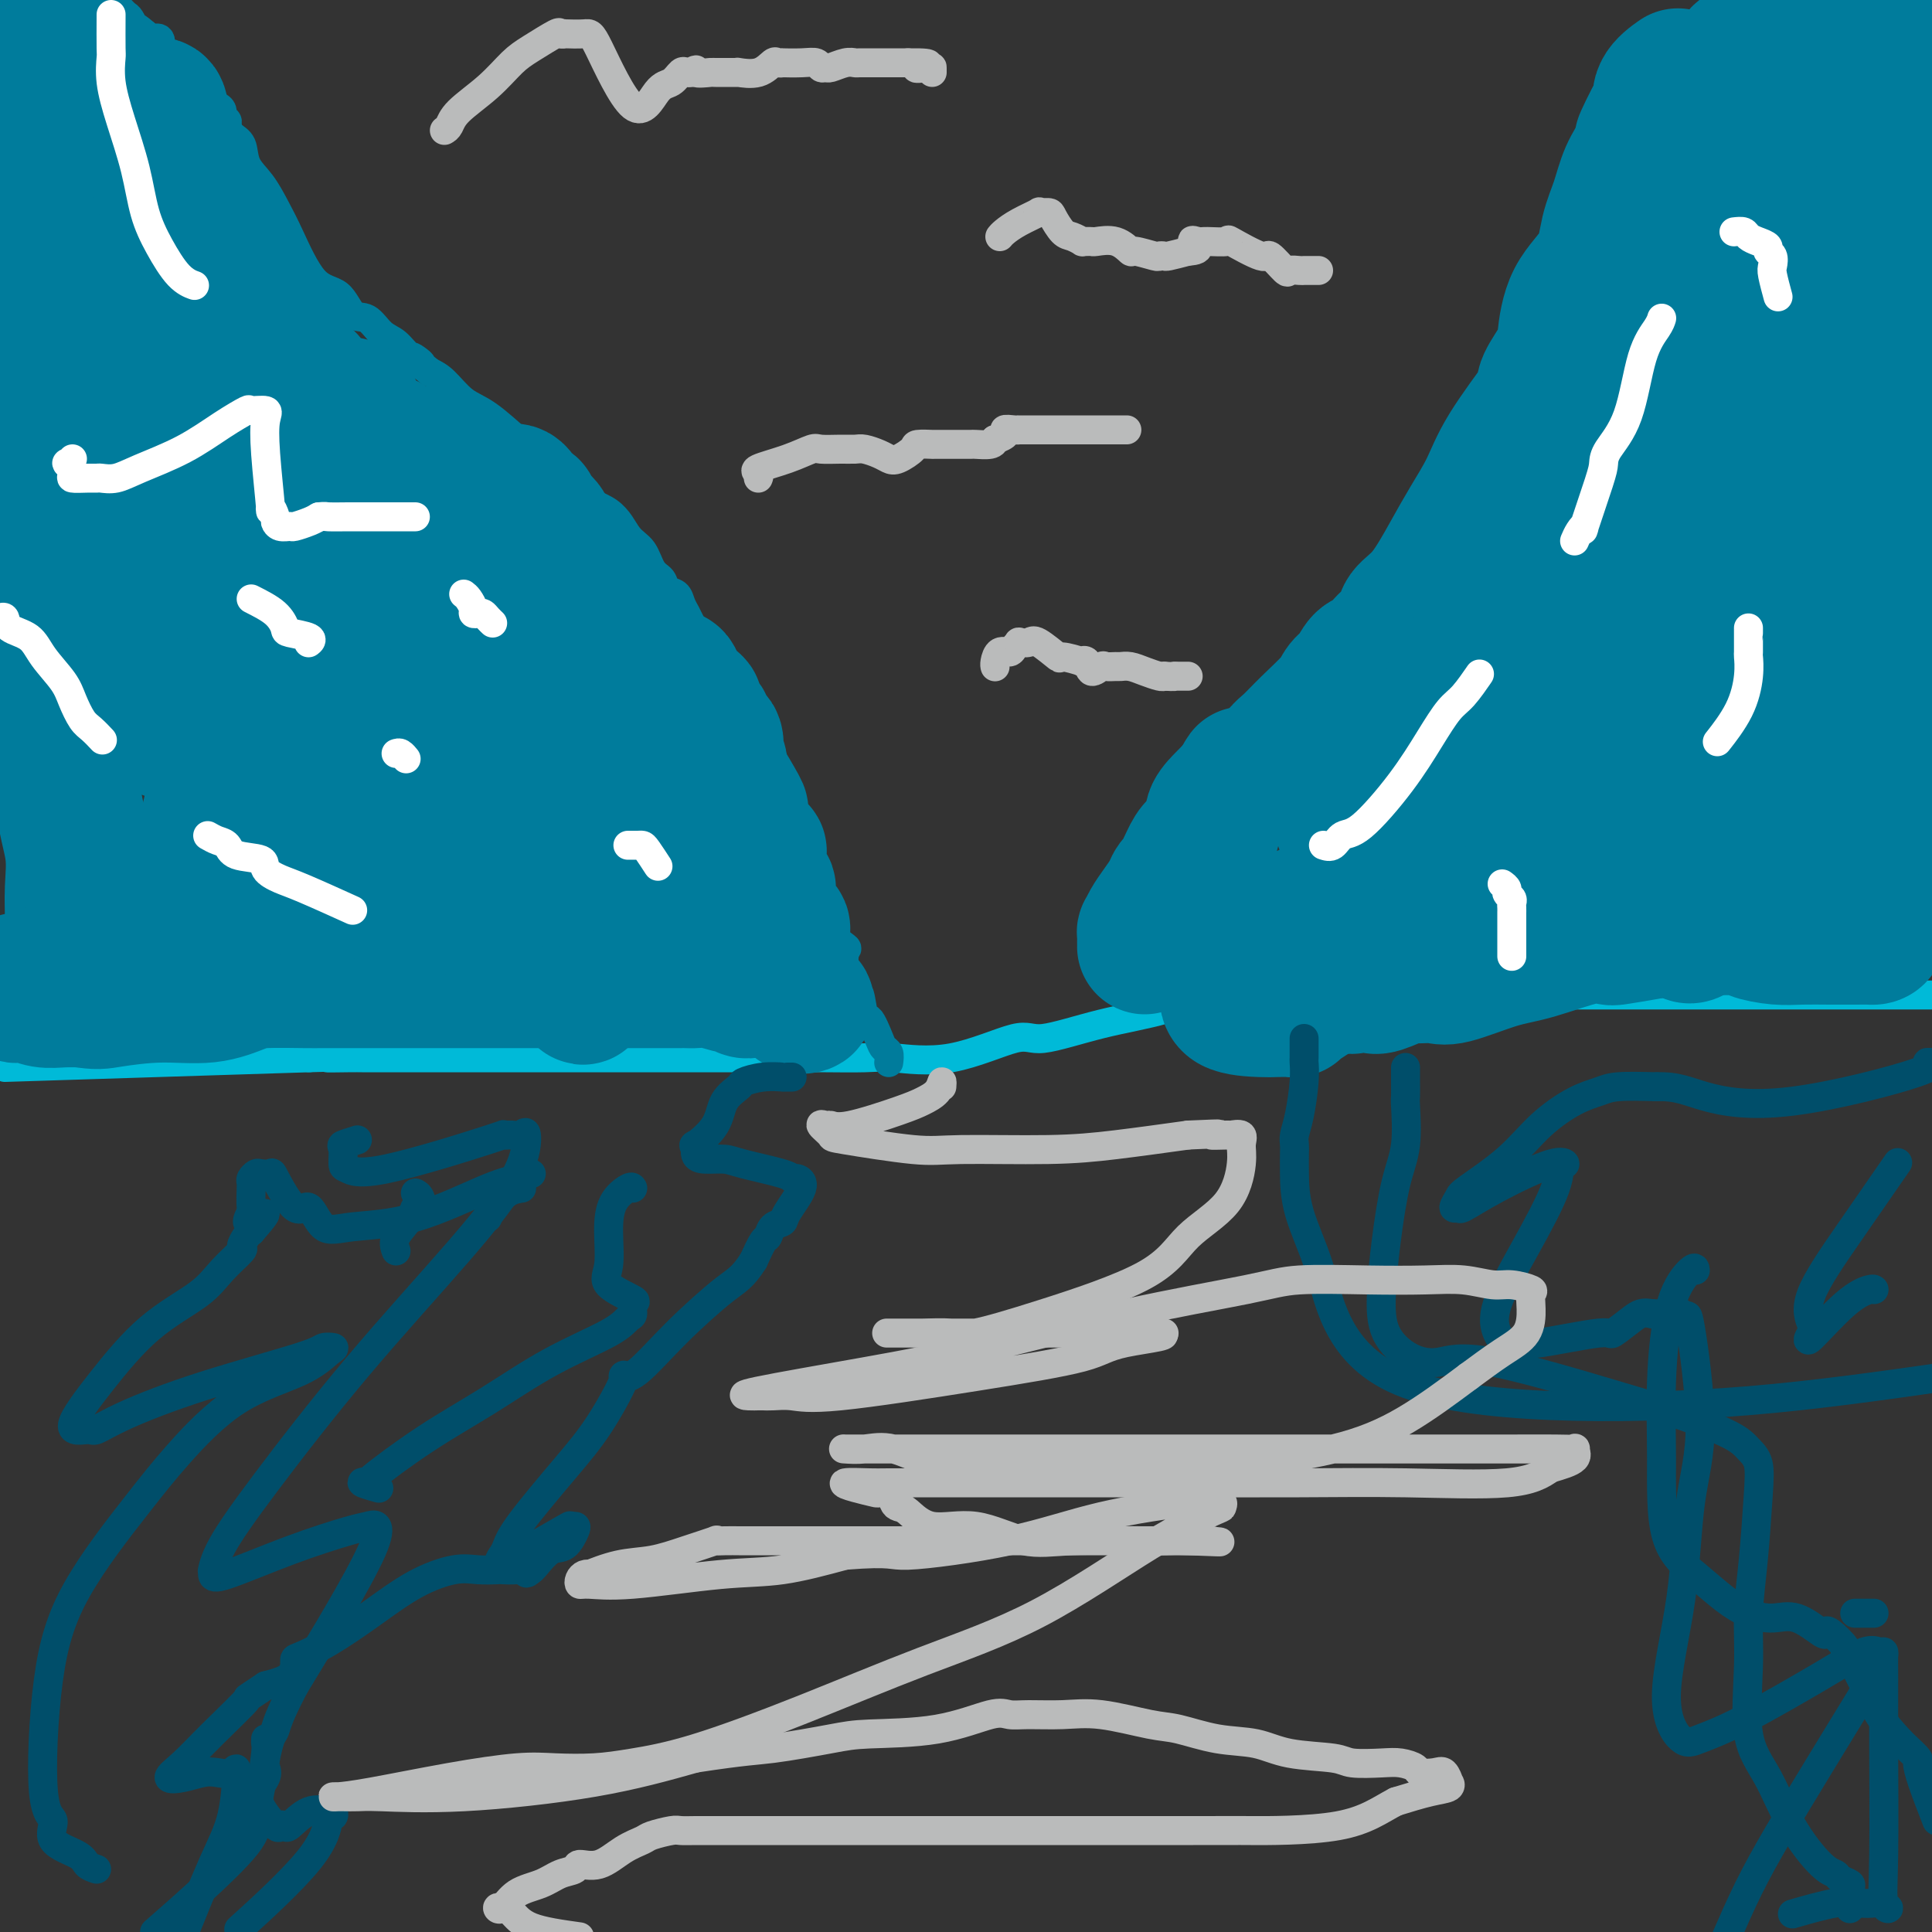 <svg viewBox='0 0 400 400' version='1.1' xmlns='http://www.w3.org/2000/svg' xmlns:xlink='http://www.w3.org/1999/xlink'><rect x="0" y="0" width="400" height="400" fill="#333333" stroke="none"/><g fill='none' stroke='#00BAD8' stroke-width='6' stroke-linecap='round' stroke-linejoin='round'><path d='M1,221c0.000,0.000 63.000,-2.000 63,-2'/><path d='M64,219c10.450,-0.309 5.073,-0.083 4,0c-1.073,0.083 2.156,0.022 4,0c1.844,-0.022 2.303,-0.006 3,0c0.697,0.006 1.630,0.002 2,0c0.370,-0.002 0.175,-0.000 1,0c0.825,0.000 2.668,0.000 4,0c1.332,-0.000 2.151,-0.000 4,0c1.849,0.000 4.726,0.000 7,0c2.274,-0.000 3.943,-0.000 7,0c3.057,0.000 7.500,0.000 10,0c2.500,-0.000 3.057,-0.000 4,0c0.943,0.000 2.273,0.000 4,0c1.727,-0.000 3.852,-0.000 6,0c2.148,0.000 4.321,0.000 7,0c2.679,-0.000 5.864,-0.000 9,0c3.136,0.000 6.222,0.000 9,0c2.778,-0.000 5.248,-0.001 8,0c2.752,0.001 5.786,0.005 8,0c2.214,-0.005 3.608,-0.017 6,0c2.392,0.017 5.782,0.063 8,0c2.218,-0.063 3.266,-0.236 6,0c2.734,0.236 7.155,0.882 12,0c4.845,-0.882 10.113,-3.291 13,-4c2.887,-0.709 3.392,0.283 6,0c2.608,-0.283 7.320,-1.841 12,-3c4.680,-1.159 9.328,-1.918 13,-3c3.672,-1.082 6.368,-2.486 8,-3c1.632,-0.514 2.200,-0.138 6,0c3.800,0.138 10.831,0.037 14,0c3.169,-0.037 2.477,-0.011 4,0c1.523,0.011 5.262,0.005 9,0'/><path d='M282,206c6.449,0.000 6.070,0.000 8,0c1.930,-0.000 6.168,0.000 9,0c2.832,0.000 4.258,0.000 6,0c1.742,0.000 3.800,0.000 6,0c2.200,0.000 4.543,0.000 7,0c2.457,0.000 5.027,0.000 8,0c2.973,0.000 6.348,0.000 9,0c2.652,0.000 4.581,0.000 7,0c2.419,0.000 5.326,-0.000 8,0c2.674,0.000 5.113,0.000 7,0c1.887,0.000 3.223,0.000 5,0c1.777,0.000 3.996,0.000 6,0c2.004,0.000 3.795,0.000 7,0c3.205,0.000 7.824,0.000 11,0c3.176,0.000 4.907,-0.000 7,0c2.093,0.000 4.546,0.000 7,0'/></g>
<g fill='none' stroke='#007C9C' stroke-width='6' stroke-linecap='round' stroke-linejoin='round'><path d='M184,220c0.097,-0.757 0.195,-1.514 0,-2c-0.195,-0.486 -0.682,-0.700 -1,-1c-0.318,-0.300 -0.465,-0.685 -1,-2c-0.535,-1.315 -1.457,-3.558 -2,-4c-0.543,-0.442 -0.707,0.918 -1,0c-0.293,-0.918 -0.717,-4.115 -1,-5c-0.283,-0.885 -0.426,0.540 -1,0c-0.574,-0.540 -1.579,-3.045 -2,-5c-0.421,-1.955 -0.259,-3.358 0,-4c0.259,-0.642 0.614,-0.522 0,-1c-0.614,-0.478 -2.197,-1.554 -3,-2c-0.803,-0.446 -0.826,-0.261 -1,-1c-0.174,-0.739 -0.498,-2.402 -1,-3c-0.502,-0.598 -1.181,-0.131 -2,-1c-0.819,-0.869 -1.778,-3.073 -2,-4c-0.222,-0.927 0.293,-0.577 0,-1c-0.293,-0.423 -1.395,-1.618 -2,-2c-0.605,-0.382 -0.712,0.050 -1,-2c-0.288,-2.050 -0.757,-6.581 -1,-9c-0.243,-2.419 -0.259,-2.725 -1,-4c-0.741,-1.275 -2.205,-3.518 -3,-5c-0.795,-1.482 -0.921,-2.204 -1,-3c-0.079,-0.796 -0.112,-1.666 0,-3c0.112,-1.334 0.370,-3.131 0,-4c-0.370,-0.869 -1.369,-0.811 -2,-1c-0.631,-0.189 -0.895,-0.625 -1,-1c-0.105,-0.375 -0.053,-0.687 0,-1'/><path d='M154,149c-1.772,-6.009 -1.204,-4.532 -1,-4c0.204,0.532 0.042,0.119 0,0c-0.042,-0.119 0.034,0.056 -1,-1c-1.034,-1.056 -3.179,-3.345 -4,-4c-0.821,-0.655 -0.318,0.322 0,0c0.318,-0.322 0.450,-1.945 0,-3c-0.450,-1.055 -1.483,-1.542 -2,-2c-0.517,-0.458 -0.519,-0.886 -1,-2c-0.481,-1.114 -1.442,-2.913 -2,-4c-0.558,-1.087 -0.712,-1.460 -1,-2c-0.288,-0.540 -0.710,-1.245 -1,-2c-0.290,-0.755 -0.447,-1.560 -1,-2c-0.553,-0.440 -1.502,-0.513 -2,-1c-0.498,-0.487 -0.544,-1.386 -1,-2c-0.456,-0.614 -1.320,-0.941 -2,-2c-0.680,-1.059 -1.174,-2.849 -2,-4c-0.826,-1.151 -1.984,-1.664 -3,-3c-1.016,-1.336 -1.891,-3.496 -4,-5c-2.109,-1.504 -5.454,-2.353 -7,-3c-1.546,-0.647 -1.295,-1.091 -2,-2c-0.705,-0.909 -2.367,-2.284 -3,-3c-0.633,-0.716 -0.237,-0.774 0,-1c0.237,-0.226 0.313,-0.620 0,-1c-0.313,-0.380 -1.017,-0.746 -1,-1c0.017,-0.254 0.753,-0.398 0,-1c-0.753,-0.602 -2.995,-1.663 -4,-2c-1.005,-0.337 -0.772,0.051 -2,-1c-1.228,-1.051 -3.917,-3.539 -6,-5c-2.083,-1.461 -3.561,-1.893 -5,-3c-1.439,-1.107 -2.840,-2.888 -4,-4c-1.160,-1.112 -2.080,-1.556 -3,-2'/><path d='M89,77c-6.094,-4.922 -2.829,-2.728 -2,-2c0.829,0.728 -0.778,-0.011 -2,-1c-1.222,-0.989 -2.058,-2.226 -3,-3c-0.942,-0.774 -1.990,-1.083 -3,-2c-1.010,-0.917 -1.982,-2.443 -3,-3c-1.018,-0.557 -2.082,-0.146 -3,-1c-0.918,-0.854 -1.690,-2.973 -3,-4c-1.310,-1.027 -3.157,-0.962 -5,-3c-1.843,-2.038 -3.683,-6.178 -5,-9c-1.317,-2.822 -2.111,-4.327 -3,-6c-0.889,-1.673 -1.874,-3.513 -3,-5c-1.126,-1.487 -2.392,-2.622 -3,-4c-0.608,-1.378 -0.559,-2.999 -1,-4c-0.441,-1.001 -1.371,-1.381 -2,-2c-0.629,-0.619 -0.955,-1.476 -1,-2c-0.045,-0.524 0.191,-0.715 0,-1c-0.191,-0.285 -0.811,-0.665 -1,-1c-0.189,-0.335 0.052,-0.626 0,-1c-0.052,-0.374 -0.398,-0.831 -1,-1c-0.602,-0.169 -1.461,-0.048 -2,0c-0.539,0.048 -0.757,0.025 -1,-1c-0.243,-1.025 -0.511,-3.052 -1,-4c-0.489,-0.948 -1.200,-0.818 -2,-1c-0.800,-0.182 -1.689,-0.677 -2,-1c-0.311,-0.323 -0.043,-0.472 0,-1c0.043,-0.528 -0.139,-1.433 -1,-2c-0.861,-0.567 -2.402,-0.796 -3,-1c-0.598,-0.204 -0.253,-0.385 0,-1c0.253,-0.615 0.414,-1.666 0,-2c-0.414,-0.334 -1.404,0.047 -2,0c-0.596,-0.047 -0.798,-0.524 -1,-1'/><path d='M30,7c-2.725,-2.438 -2.037,-1.032 -2,-1c0.037,0.032 -0.578,-1.311 -1,-2c-0.422,-0.689 -0.652,-0.724 -1,-1c-0.348,-0.276 -0.814,-0.793 -1,-1c-0.186,-0.207 -0.093,-0.103 0,0'/><path d='M25,8c-1.023,1.155 -2.046,2.311 -3,4c-0.954,1.689 -1.840,3.912 -2,6c-0.160,2.088 0.406,4.042 0,6c-0.406,1.958 -1.782,3.922 -2,6c-0.218,2.078 0.724,4.272 1,5c0.276,0.728 -0.114,-0.009 0,0c0.114,0.009 0.734,0.763 1,1c0.266,0.237 0.180,-0.045 1,0c0.820,0.045 2.546,0.416 4,1c1.454,0.584 2.635,1.381 4,2c1.365,0.619 2.915,1.062 5,2c2.085,0.938 4.706,2.373 6,3c1.294,0.627 1.262,0.446 2,1c0.738,0.554 2.248,1.843 3,3c0.752,1.157 0.748,2.180 1,4c0.252,1.820 0.761,4.435 1,7c0.239,2.565 0.208,5.078 0,8c-0.208,2.922 -0.592,6.251 0,9c0.592,2.749 2.162,4.919 3,7c0.838,2.081 0.945,4.075 1,5c0.055,0.925 0.059,0.783 0,1c-0.059,0.217 -0.180,0.795 0,1c0.180,0.205 0.660,0.039 1,0c0.340,-0.039 0.539,0.050 1,0c0.461,-0.050 1.186,-0.240 2,0c0.814,0.240 1.719,0.911 3,2c1.281,1.089 2.937,2.597 4,5c1.063,2.403 1.531,5.702 2,9'/><path d='M64,106c1.098,4.157 2.843,10.051 4,15c1.157,4.949 1.727,8.954 3,14c1.273,5.046 3.250,11.131 5,14c1.750,2.869 3.275,2.520 4,3c0.725,0.480 0.650,1.789 2,2c1.350,0.211 4.123,-0.675 6,-1c1.877,-0.325 2.856,-0.089 3,0c0.144,0.089 -0.547,0.029 0,0c0.547,-0.029 2.332,-0.029 3,0c0.668,0.029 0.218,0.088 0,2c-0.218,1.912 -0.206,5.679 0,8c0.206,2.321 0.604,3.196 0,6c-0.604,2.804 -2.209,7.535 -3,11c-0.791,3.465 -0.766,5.662 0,10c0.766,4.338 2.273,10.817 3,14c0.727,3.183 0.674,3.070 1,3c0.326,-0.070 1.033,-0.096 2,0c0.967,0.096 2.196,0.313 4,0c1.804,-0.313 4.182,-1.155 6,-2c1.818,-0.845 3.075,-1.691 4,-2c0.925,-0.309 1.518,-0.081 2,0c0.482,0.081 0.855,0.015 1,0c0.145,-0.015 0.064,0.020 1,0c0.936,-0.020 2.888,-0.097 4,0c1.112,0.097 1.384,0.367 3,1c1.616,0.633 4.577,1.628 6,2c1.423,0.372 1.309,0.120 2,0c0.691,-0.120 2.186,-0.109 3,0c0.814,0.109 0.947,0.317 2,0c1.053,-0.317 3.027,-1.158 5,-2'/><path d='M140,204c5.675,-0.281 5.363,-1.484 6,-3c0.637,-1.516 2.221,-3.344 3,-4c0.779,-0.656 0.751,-0.139 1,0c0.249,0.139 0.774,-0.098 1,-1c0.226,-0.902 0.153,-2.468 0,-3c-0.153,-0.532 -0.385,-0.029 -1,-1c-0.615,-0.971 -1.612,-3.417 -3,-6c-1.388,-2.583 -3.165,-5.304 -7,-9c-3.835,-3.696 -9.727,-8.366 -14,-12c-4.273,-3.634 -6.927,-6.230 -10,-8c-3.073,-1.770 -6.565,-2.712 -9,-4c-2.435,-1.288 -3.814,-2.923 -5,-4c-1.186,-1.077 -2.180,-1.597 -3,-2c-0.820,-0.403 -1.466,-0.688 -2,-1c-0.534,-0.312 -0.954,-0.652 -2,-1c-1.046,-0.348 -2.716,-0.705 -4,-1c-1.284,-0.295 -2.183,-0.529 -3,-3c-0.817,-2.471 -1.554,-7.178 -2,-12c-0.446,-4.822 -0.603,-9.759 0,-15c0.603,-5.241 1.966,-10.788 3,-16c1.034,-5.212 1.741,-10.090 2,-12c0.259,-1.910 0.071,-0.851 0,-1c-0.071,-0.149 -0.024,-1.504 0,-2c0.024,-0.496 0.025,-0.133 0,0c-0.025,0.133 -0.078,0.036 -1,0c-0.922,-0.036 -2.715,-0.010 -4,0c-1.285,0.010 -2.063,0.003 -4,0c-1.937,-0.003 -5.035,-0.001 -7,0c-1.965,0.001 -2.798,0.000 -4,0c-1.202,-0.000 -2.772,-0.000 -4,0c-1.228,0.000 -2.114,0.000 -3,0'/><path d='M64,83c-4.607,0.119 -2.626,0.415 -5,0c-2.374,-0.415 -9.103,-1.541 -13,-3c-3.897,-1.459 -4.963,-3.250 -7,-6c-2.037,-2.750 -5.046,-6.460 -6,-10c-0.954,-3.540 0.148,-6.909 0,-11c-0.148,-4.091 -1.545,-8.904 -2,-13c-0.455,-4.096 0.033,-7.474 0,-10c-0.033,-2.526 -0.586,-4.199 -1,-5c-0.414,-0.801 -0.689,-0.729 -1,-1c-0.311,-0.271 -0.658,-0.884 -1,-1c-0.342,-0.116 -0.679,0.265 -1,1c-0.321,0.735 -0.626,1.825 -1,2c-0.374,0.175 -0.819,-0.566 -1,-1c-0.181,-0.434 -0.100,-0.559 0,-1c0.100,-0.441 0.219,-1.196 0,-2c-0.219,-0.804 -0.777,-1.658 -1,-2c-0.223,-0.342 -0.112,-0.171 0,0'/><path d='M18,46c-0.102,2.379 -0.204,4.758 0,7c0.204,2.242 0.713,4.348 1,6c0.287,1.652 0.350,2.852 1,4c0.650,1.148 1.887,2.245 3,3c1.113,0.755 2.102,1.169 3,2c0.898,0.831 1.705,2.079 3,3c1.295,0.921 3.079,1.515 5,3c1.921,1.485 3.979,3.861 5,5c1.021,1.139 1.006,1.040 1,1c-0.006,-0.040 -0.003,-0.020 0,0'/></g>
<g fill='none' stroke='#007C9C' stroke-width='28' stroke-linecap='round' stroke-linejoin='round'><path d='M15,7c-0.538,-0.718 -1.077,-1.435 -1,-1c0.077,0.435 0.769,2.024 1,3c0.231,0.976 0.003,1.341 0,2c-0.003,0.659 0.221,1.613 0,5c-0.221,3.387 -0.887,9.207 0,14c0.887,4.793 3.325,8.559 5,14c1.675,5.441 2.586,12.557 4,19c1.414,6.443 3.333,12.214 5,18c1.667,5.786 3.084,11.586 4,16c0.916,4.414 1.331,7.443 2,12c0.669,4.557 1.593,10.644 2,14c0.407,3.356 0.297,3.981 0,7c-0.297,3.019 -0.781,8.433 -2,9c-1.219,0.567 -3.172,-3.714 -2,1c1.172,4.714 5.469,18.423 0,1c-5.469,-17.423 -20.706,-65.978 -27,-86c-6.294,-20.022 -3.647,-11.511 -1,-3'/><path d='M5,52c-4.753,-14.841 -2.635,-7.444 -2,-6c0.635,1.444 -0.211,-3.067 -1,-7c-0.789,-3.933 -1.520,-7.290 -2,-9c-0.480,-1.710 -0.709,-1.774 -1,-3c-0.291,-1.226 -0.646,-3.613 -1,-6'/><path d='M-1,14c-0.372,0.216 -0.745,0.432 0,0c0.745,-0.432 2.606,-1.511 3,-2c0.394,-0.489 -0.679,-0.388 0,0c0.679,0.388 3.110,1.061 4,2c0.890,0.939 0.238,2.143 0,6c-0.238,3.857 -0.063,10.368 0,15c0.063,4.632 0.014,7.385 0,11c-0.014,3.615 0.005,8.093 0,13c-0.005,4.907 -0.036,10.242 0,15c0.036,4.758 0.137,8.939 0,13c-0.137,4.061 -0.512,8.002 0,11c0.512,2.998 1.913,5.052 3,8c1.087,2.948 1.861,6.790 2,9c0.139,2.210 -0.357,2.790 0,5c0.357,2.210 1.567,6.052 2,9c0.433,2.948 0.088,5.003 0,8c-0.088,2.997 0.082,6.935 0,12c-0.082,5.065 -0.415,11.257 0,16c0.415,4.743 1.579,8.038 2,11c0.421,2.962 0.099,5.592 0,8c-0.099,2.408 0.026,4.593 0,6c-0.026,1.407 -0.203,2.037 0,3c0.203,0.963 0.785,2.259 1,3c0.215,0.741 0.061,0.926 0,1c-0.061,0.074 -0.031,0.037 0,0'/><path d='M16,197c0.507,11.073 0.275,4.757 1,3c0.725,-1.757 2.407,1.046 3,2c0.593,0.954 0.096,0.059 0,0c-0.096,-0.059 0.207,0.716 0,1c-0.207,0.284 -0.925,0.075 -2,0c-1.075,-0.075 -2.505,-0.017 -3,0c-0.495,0.017 -0.053,-0.007 -2,0c-1.947,0.007 -6.284,0.044 -8,0c-1.716,-0.044 -0.811,-0.170 -1,0c-0.189,0.170 -1.473,0.634 -2,1c-0.527,0.366 -0.297,0.633 0,1c0.297,0.367 0.662,0.834 1,1c0.338,0.166 0.649,0.030 1,0c0.351,-0.030 0.743,0.044 1,0c0.257,-0.044 0.378,-0.208 1,0c0.622,0.208 1.744,0.787 3,1c1.256,0.213 2.644,0.061 4,0c1.356,-0.061 2.678,-0.030 4,0'/><path d='M17,207c3.208,0.532 3.729,0.363 6,0c2.271,-0.363 6.293,-0.920 10,-1c3.707,-0.080 7.100,0.318 10,0c2.900,-0.318 5.306,-1.353 7,-2c1.694,-0.647 2.674,-0.905 5,-1c2.326,-0.095 5.998,-0.025 8,0c2.002,0.025 2.336,0.007 4,0c1.664,-0.007 4.660,-0.002 7,0c2.340,0.002 4.024,0.000 6,0c1.976,-0.000 4.245,-0.000 6,0c1.755,0.000 2.998,0.000 4,0c1.002,-0.000 1.765,-0.000 3,0c1.235,0.000 2.942,0.000 5,0c2.058,-0.000 4.467,-0.000 7,0c2.533,0.000 5.189,0.000 8,0c2.811,-0.000 5.779,-0.000 9,0c3.221,0.000 6.697,0.000 9,0c2.303,-0.000 3.432,-0.000 4,0c0.568,0.000 0.574,0.000 1,0c0.426,-0.000 1.270,-0.001 2,0c0.730,0.001 1.345,0.004 2,0c0.655,-0.004 1.352,-0.015 2,0c0.648,0.015 1.249,0.056 2,0c0.751,-0.056 1.654,-0.207 3,0c1.346,0.207 3.137,0.774 4,1c0.863,0.226 0.798,0.112 1,0c0.202,-0.112 0.670,-0.223 1,0c0.330,0.223 0.523,0.778 1,1c0.477,0.222 1.239,0.111 2,0'/><path d='M156,205c15.881,0.311 5.084,0.088 1,0c-4.084,-0.088 -1.455,-0.039 0,0c1.455,0.039 1.736,0.070 2,0c0.264,-0.070 0.510,-0.242 1,0c0.490,0.242 1.224,0.898 2,1c0.776,0.102 1.593,-0.351 2,0c0.407,0.351 0.403,1.504 1,2c0.597,0.496 1.794,0.334 2,0c0.206,-0.334 -0.579,-0.838 -1,-1c-0.421,-0.162 -0.477,0.020 -1,0c-0.523,-0.020 -1.512,-0.242 -3,-1c-1.488,-0.758 -3.477,-2.052 -5,-3c-1.523,-0.948 -2.582,-1.549 -4,-3c-1.418,-1.451 -3.195,-3.751 -5,-6c-1.805,-2.249 -3.640,-4.446 -5,-7c-1.360,-2.554 -2.247,-5.465 -5,-9c-2.753,-3.535 -7.374,-7.695 -10,-11c-2.626,-3.305 -3.257,-5.756 -4,-8c-0.743,-2.244 -1.599,-4.282 -2,-6c-0.401,-1.718 -0.348,-3.118 -1,-5c-0.652,-1.882 -2.010,-4.247 -3,-6c-0.990,-1.753 -1.613,-2.895 -2,-4c-0.387,-1.105 -0.539,-2.173 -1,-3c-0.461,-0.827 -1.230,-1.414 -2,-2'/><path d='M113,133c-2.251,-5.664 -0.377,-2.822 0,-2c0.377,0.822 -0.741,-0.374 -1,-1c-0.259,-0.626 0.342,-0.680 0,-1c-0.342,-0.320 -1.628,-0.906 -2,-1c-0.372,-0.094 0.171,0.303 0,-1c-0.171,-1.303 -1.056,-4.306 -2,-6c-0.944,-1.694 -1.948,-2.078 -3,-3c-1.052,-0.922 -2.154,-2.380 -3,-4c-0.846,-1.620 -1.437,-3.401 -2,-5c-0.563,-1.599 -1.097,-3.017 -2,-4c-0.903,-0.983 -2.175,-1.532 -3,-2c-0.825,-0.468 -1.203,-0.853 -2,-2c-0.797,-1.147 -2.014,-3.054 -3,-4c-0.986,-0.946 -1.741,-0.932 -3,-1c-1.259,-0.068 -3.023,-0.217 -4,-1c-0.977,-0.783 -1.168,-2.198 -2,-3c-0.832,-0.802 -2.307,-0.991 -4,-2c-1.693,-1.009 -3.604,-2.837 -4,-4c-0.396,-1.163 0.725,-1.662 0,-2c-0.725,-0.338 -3.295,-0.516 -5,-1c-1.705,-0.484 -2.544,-1.274 -3,-2c-0.456,-0.726 -0.531,-1.387 -1,-2c-0.469,-0.613 -1.334,-1.177 -2,-2c-0.666,-0.823 -1.133,-1.906 -2,-3c-0.867,-1.094 -2.133,-2.201 -3,-3c-0.867,-0.799 -1.334,-1.291 -2,-2c-0.666,-0.709 -1.532,-1.635 -2,-2c-0.468,-0.365 -0.538,-0.170 -1,-1c-0.462,-0.830 -1.317,-2.685 -2,-4c-0.683,-1.315 -1.195,-2.090 -2,-3c-0.805,-0.910 -1.902,-1.955 -3,-3'/><path d='M45,56c-3.278,-3.992 -1.473,-1.473 -1,-1c0.473,0.473 -0.387,-1.100 -1,-2c-0.613,-0.900 -0.980,-1.127 -1,-1c-0.020,0.127 0.306,0.608 0,0c-0.306,-0.608 -1.245,-2.305 -2,-3c-0.755,-0.695 -1.326,-0.387 -2,-1c-0.674,-0.613 -1.451,-2.147 -2,-3c-0.549,-0.853 -0.869,-1.025 -1,-1c-0.131,0.025 -0.073,0.246 0,0c0.073,-0.246 0.159,-0.959 0,-2c-0.159,-1.041 -0.564,-2.410 -1,-3c-0.436,-0.590 -0.901,-0.400 -1,-1c-0.099,-0.600 0.170,-1.991 0,-3c-0.170,-1.009 -0.777,-1.636 -1,-2c-0.223,-0.364 -0.060,-0.464 0,-1c0.060,-0.536 0.017,-1.509 0,-2c-0.017,-0.491 -0.008,-0.499 0,-1c0.008,-0.501 0.014,-1.496 0,-2c-0.014,-0.504 -0.049,-0.516 0,-1c0.049,-0.484 0.182,-1.441 0,-2c-0.182,-0.559 -0.679,-0.722 -1,-1c-0.321,-0.278 -0.468,-0.673 0,-1c0.468,-0.327 1.549,-0.588 2,0c0.451,0.588 0.272,2.025 1,4c0.728,1.975 2.364,4.487 4,7'/><path d='M38,33c1.577,3.604 2.021,7.613 3,11c0.979,3.387 2.494,6.150 4,12c1.506,5.850 3.003,14.785 4,21c0.997,6.215 1.493,9.709 2,15c0.507,5.291 1.025,12.378 1,18c-0.025,5.622 -0.592,9.780 0,14c0.592,4.220 2.342,8.501 3,11c0.658,2.499 0.222,3.216 0,5c-0.222,1.784 -0.231,4.635 0,7c0.231,2.365 0.702,4.246 1,7c0.298,2.754 0.423,6.382 1,10c0.577,3.618 1.605,7.225 2,11c0.395,3.775 0.155,7.720 0,11c-0.155,3.280 -0.227,5.897 0,8c0.227,2.103 0.753,3.691 0,4c-0.753,0.309 -2.783,-0.662 -4,-1c-1.217,-0.338 -1.620,-0.045 -2,0c-0.380,0.045 -0.737,-0.159 -2,-1c-1.263,-0.841 -3.434,-2.319 -5,-3c-1.566,-0.681 -2.528,-0.566 -4,-1c-1.472,-0.434 -3.453,-1.417 -5,-2c-1.547,-0.583 -2.658,-0.766 -4,-1c-1.342,-0.234 -2.913,-0.517 -4,-1c-1.087,-0.483 -1.689,-1.164 -3,-2c-1.311,-0.836 -3.332,-1.826 -5,-4c-1.668,-2.174 -2.983,-5.531 -4,-9c-1.017,-3.469 -1.735,-7.049 -2,-10c-0.265,-2.951 -0.076,-5.272 0,-7c0.076,-1.728 0.038,-2.864 0,-4'/><path d='M15,152c-0.939,-5.257 -0.285,-3.400 0,-3c0.285,0.400 0.203,-0.659 0,-1c-0.203,-0.341 -0.527,0.035 1,0c1.527,-0.035 4.904,-0.482 8,0c3.096,0.482 5.912,1.894 9,3c3.088,1.106 6.449,1.907 9,5c2.551,3.093 4.291,8.478 6,12c1.709,3.522 3.386,5.183 4,7c0.614,1.817 0.164,3.792 0,5c-0.164,1.208 -0.043,1.648 0,2c0.043,0.352 0.007,0.616 0,1c-0.007,0.384 0.015,0.888 0,1c-0.015,0.112 -0.067,-0.169 0,0c0.067,0.169 0.252,0.788 0,1c-0.252,0.212 -0.942,0.019 -2,0c-1.058,-0.019 -2.483,0.138 -3,0c-0.517,-0.138 -0.125,-0.571 -1,-1c-0.875,-0.429 -3.016,-0.854 -4,-2c-0.984,-1.146 -0.810,-3.013 0,-7c0.810,-3.987 2.255,-10.094 4,-17c1.745,-6.906 3.788,-14.610 6,-21c2.212,-6.390 4.592,-11.467 6,-15c1.408,-3.533 1.844,-5.522 2,-7c0.156,-1.478 0.031,-2.446 0,-3c-0.031,-0.554 0.033,-0.695 0,-1c-0.033,-0.305 -0.163,-0.774 0,-1c0.163,-0.226 0.618,-0.207 1,0c0.382,0.207 0.691,0.604 1,1'/><path d='M62,111c4.714,-7.238 6.499,6.667 9,15c2.501,8.333 5.718,11.095 8,15c2.282,3.905 3.628,8.954 5,12c1.372,3.046 2.771,4.090 4,5c1.229,0.910 2.288,1.688 2,2c-0.288,0.312 -1.925,0.158 -3,-1c-1.075,-1.158 -1.589,-3.322 -2,-4c-0.411,-0.678 -0.719,0.129 -3,-3c-2.281,-3.129 -6.536,-10.194 -9,-16c-2.464,-5.806 -3.139,-10.352 -5,-16c-1.861,-5.648 -4.909,-12.400 -6,-15c-1.091,-2.600 -0.226,-1.050 0,-1c0.226,0.050 -0.187,-1.399 0,-2c0.187,-0.601 0.973,-0.354 2,1c1.027,1.354 2.294,3.816 4,7c1.706,3.184 3.852,7.090 7,12c3.148,4.910 7.298,10.825 11,17c3.702,6.175 6.955,12.612 10,19c3.045,6.388 5.881,12.728 9,19c3.119,6.272 6.519,12.474 8,16c1.481,3.526 1.042,4.374 1,5c-0.042,0.626 0.313,1.029 0,1c-0.313,-0.029 -1.294,-0.488 -4,-2c-2.706,-1.512 -7.138,-4.075 -11,-8c-3.862,-3.925 -7.155,-9.210 -11,-15c-3.845,-5.790 -8.241,-12.083 -11,-17c-2.759,-4.917 -3.879,-8.459 -5,-12'/><path d='M72,145c-4.810,-7.396 -3.336,-3.886 -3,-3c0.336,0.886 -0.467,-0.853 0,-1c0.467,-0.147 2.202,1.296 3,2c0.798,0.704 0.659,0.667 1,2c0.341,1.333 1.163,4.035 2,8c0.837,3.965 1.688,9.192 2,13c0.312,3.808 0.086,6.196 0,8c-0.086,1.804 -0.033,3.025 0,4c0.033,0.975 0.047,1.705 0,2c-0.047,0.295 -0.156,0.157 -1,0c-0.844,-0.157 -2.422,-0.331 -3,-1c-0.578,-0.669 -0.154,-1.832 -1,-3c-0.846,-1.168 -2.961,-2.340 -4,-4c-1.039,-1.660 -1.002,-3.807 -1,-7c0.002,-3.193 -0.032,-7.430 1,-10c1.032,-2.570 3.128,-3.472 4,-4c0.872,-0.528 0.519,-0.683 2,0c1.481,0.683 4.795,2.203 8,4c3.205,1.797 6.301,3.872 9,7c2.699,3.128 4.999,7.311 8,12c3.001,4.689 6.701,9.884 10,14c3.299,4.116 6.196,7.152 8,10c1.804,2.848 2.514,5.509 3,7c0.486,1.491 0.749,1.812 1,1c0.251,-0.812 0.491,-2.757 0,-5c-0.491,-2.243 -1.712,-4.784 -3,-8c-1.288,-3.216 -2.644,-7.108 -4,-11'/><path d='M114,182c-2.192,-5.671 -4.671,-8.348 -6,-11c-1.329,-2.652 -1.508,-5.280 -2,-7c-0.492,-1.720 -1.295,-2.534 -2,-4c-0.705,-1.466 -1.310,-3.586 -2,-5c-0.690,-1.414 -1.463,-2.124 -2,-3c-0.537,-0.876 -0.837,-1.920 -1,-3c-0.163,-1.080 -0.187,-2.197 -1,-4c-0.813,-1.803 -2.414,-4.293 -3,-6c-0.586,-1.707 -0.156,-2.630 0,-4c0.156,-1.370 0.039,-3.186 0,-4c-0.039,-0.814 -0.001,-0.624 0,-1c0.001,-0.376 -0.035,-1.316 0,-2c0.035,-0.684 0.143,-1.111 1,-2c0.857,-0.889 2.464,-2.240 3,-3c0.536,-0.760 0.002,-0.929 0,-2c-0.002,-1.071 0.529,-3.045 1,-4c0.471,-0.955 0.883,-0.892 1,-1c0.117,-0.108 -0.060,-0.388 0,-1c0.060,-0.612 0.356,-1.556 1,-2c0.644,-0.444 1.635,-0.389 2,-1c0.365,-0.611 0.104,-1.889 0,-3c-0.104,-1.111 -0.052,-2.056 0,-3'/><path d='M104,106c1.390,-3.813 0.364,-2.345 0,-2c-0.364,0.345 -0.066,-0.432 0,-1c0.066,-0.568 -0.098,-0.928 0,-1c0.098,-0.072 0.459,0.145 1,0c0.541,-0.145 1.262,-0.651 2,0c0.738,0.651 1.493,2.458 2,3c0.507,0.542 0.765,-0.182 1,0c0.235,0.182 0.448,1.268 1,2c0.552,0.732 1.442,1.108 2,2c0.558,0.892 0.782,2.299 1,3c0.218,0.701 0.429,0.695 1,1c0.571,0.305 1.501,0.923 2,2c0.499,1.077 0.566,2.615 1,3c0.434,0.385 1.234,-0.383 2,0c0.766,0.383 1.497,1.916 2,3c0.503,1.084 0.779,1.718 1,2c0.221,0.282 0.388,0.212 1,1c0.612,0.788 1.670,2.436 2,3c0.330,0.564 -0.066,0.046 0,0c0.066,-0.046 0.595,0.379 1,1c0.405,0.621 0.686,1.436 1,2c0.314,0.564 0.661,0.875 1,1c0.339,0.125 0.669,0.062 1,0'/><path d='M130,131c3.741,4.665 1.594,1.827 1,1c-0.594,-0.827 0.367,0.356 1,1c0.633,0.644 0.939,0.750 1,1c0.061,0.250 -0.124,0.644 0,1c0.124,0.356 0.557,0.674 1,1c0.443,0.326 0.896,0.661 1,1c0.104,0.339 -0.141,0.681 0,1c0.141,0.319 0.667,0.613 1,1c0.333,0.387 0.474,0.867 1,1c0.526,0.133 1.437,-0.080 2,0c0.563,0.080 0.777,0.454 1,1c0.223,0.546 0.455,1.264 1,2c0.545,0.736 1.404,1.491 2,2c0.596,0.509 0.928,0.770 1,1c0.072,0.230 -0.117,0.427 0,1c0.117,0.573 0.539,1.523 1,2c0.461,0.477 0.960,0.481 1,1c0.040,0.519 -0.377,1.551 0,2c0.377,0.449 1.550,0.313 2,1c0.450,0.687 0.176,2.198 0,3c-0.176,0.802 -0.253,0.895 0,1c0.253,0.105 0.837,0.220 1,1c0.163,0.780 -0.096,2.223 0,3c0.096,0.777 0.548,0.889 1,1'/><path d='M150,162c0.903,2.334 -0.341,-0.331 0,0c0.341,0.331 2.267,3.657 3,5c0.733,1.343 0.274,0.701 0,1c-0.274,0.299 -0.361,1.539 0,3c0.361,1.461 1.171,3.144 2,4c0.829,0.856 1.676,0.885 2,1c0.324,0.115 0.125,0.316 0,1c-0.125,0.684 -0.177,1.850 0,3c0.177,1.150 0.583,2.283 1,3c0.417,0.717 0.844,1.018 1,1c0.156,-0.018 0.040,-0.357 0,0c-0.040,0.357 -0.004,1.409 0,2c0.004,0.591 -0.023,0.722 0,1c0.023,0.278 0.097,0.704 0,1c-0.097,0.296 -0.366,0.463 0,1c0.366,0.537 1.366,1.443 2,2c0.634,0.557 0.902,0.766 1,1c0.098,0.234 0.026,0.494 0,1c-0.026,0.506 -0.007,1.257 0,2c0.007,0.743 0.002,1.478 0,2c-0.002,0.522 -0.001,0.831 0,1c0.001,0.169 0.000,0.199 0,1c-0.000,0.801 -0.000,2.372 0,3c0.000,0.628 0.000,0.314 0,0'/><path d='M237,196c-0.005,-0.185 -0.010,-0.370 0,-1c0.010,-0.630 0.034,-1.705 0,-2c-0.034,-0.295 -0.125,0.190 0,0c0.125,-0.190 0.466,-1.057 1,-2c0.534,-0.943 1.260,-1.964 2,-3c0.740,-1.036 1.495,-2.087 2,-3c0.505,-0.913 0.760,-1.690 1,-2c0.240,-0.310 0.466,-0.155 1,-1c0.534,-0.845 1.378,-2.691 2,-4c0.622,-1.309 1.023,-2.083 2,-3c0.977,-0.917 2.530,-1.978 3,-3c0.470,-1.022 -0.143,-2.006 0,-3c0.143,-0.994 1.041,-1.998 2,-3c0.959,-1.002 1.980,-2.001 3,-3'/><path d='M256,163c2.969,-5.159 0.891,-1.555 1,-1c0.109,0.555 2.404,-1.939 4,-3c1.596,-1.061 2.494,-0.689 3,-1c0.506,-0.311 0.621,-1.305 1,-2c0.379,-0.695 1.022,-1.091 2,-2c0.978,-0.909 2.293,-2.331 4,-4c1.707,-1.669 3.808,-3.584 5,-5c1.192,-1.416 1.474,-2.333 2,-3c0.526,-0.667 1.295,-1.085 2,-2c0.705,-0.915 1.345,-2.327 2,-3c0.655,-0.673 1.325,-0.606 2,-1c0.675,-0.394 1.355,-1.249 2,-2c0.645,-0.751 1.257,-1.399 2,-2c0.743,-0.601 1.619,-1.155 2,-2c0.381,-0.845 0.269,-1.981 1,-3c0.731,-1.019 2.306,-1.922 4,-4c1.694,-2.078 3.509,-5.331 5,-8c1.491,-2.669 2.659,-4.753 4,-7c1.341,-2.247 2.854,-4.658 4,-7c1.146,-2.342 1.925,-4.616 4,-8c2.075,-3.384 5.445,-7.878 7,-10c1.555,-2.122 1.295,-1.871 1,-2c-0.295,-0.129 -0.626,-0.636 0,-2c0.626,-1.364 2.208,-3.585 3,-5c0.792,-1.415 0.793,-2.025 1,-4c0.207,-1.975 0.621,-5.314 2,-8c1.379,-2.686 3.723,-4.717 5,-7c1.277,-2.283 1.487,-4.818 2,-7c0.513,-2.182 1.331,-4.010 2,-6c0.669,-1.990 1.191,-4.140 2,-6c0.809,-1.860 1.904,-3.430 3,-5'/><path d='M340,31c3.086,-8.140 0.302,-2.490 0,-2c-0.302,0.490 1.878,-4.181 3,-6c1.122,-1.819 1.187,-0.787 1,-1c-0.187,-0.213 -0.627,-1.673 0,-3c0.627,-1.327 2.322,-2.522 3,-3c0.678,-0.478 0.339,-0.239 0,0'/><path d='M333,136c-0.755,0.649 -1.509,1.297 -2,2c-0.491,0.703 -0.718,1.459 -1,2c-0.282,0.541 -0.619,0.865 -2,2c-1.381,1.135 -3.805,3.081 -6,5c-2.195,1.919 -4.161,3.810 -7,7c-2.839,3.190 -6.551,7.677 -10,12c-3.449,4.323 -6.635,8.482 -10,12c-3.365,3.518 -6.908,6.396 -9,9c-2.092,2.604 -2.731,4.934 -4,7c-1.269,2.066 -3.168,3.870 -4,5c-0.832,1.130 -0.597,1.588 -1,2c-0.403,0.412 -1.442,0.780 -2,1c-0.558,0.220 -0.634,0.294 -1,1c-0.366,0.706 -1.022,2.046 -2,3c-0.978,0.954 -2.278,1.524 -3,2c-0.722,0.476 -0.867,0.859 -1,1c-0.133,0.141 -0.255,0.042 -1,0c-0.745,-0.042 -2.112,-0.026 -3,0c-0.888,0.026 -1.296,0.063 -3,0c-1.704,-0.063 -4.706,-0.226 -6,-1c-1.294,-0.774 -0.882,-2.159 -1,-3c-0.118,-0.841 -0.767,-1.140 -1,-2c-0.233,-0.860 -0.052,-2.282 0,-3c0.052,-0.718 -0.026,-0.731 0,-1c0.026,-0.269 0.155,-0.795 0,-1c-0.155,-0.205 -0.594,-0.088 0,-1c0.594,-0.912 2.221,-2.853 4,-4c1.779,-1.147 3.710,-1.501 6,-2c2.290,-0.499 4.940,-1.143 7,-2c2.060,-0.857 3.530,-1.929 5,-3'/><path d='M275,186c4.021,-1.997 3.074,-1.489 4,-2c0.926,-0.511 3.725,-2.040 6,-4c2.275,-1.960 4.027,-4.352 7,-7c2.973,-2.648 7.167,-5.551 10,-8c2.833,-2.449 4.304,-4.445 6,-7c1.696,-2.555 3.615,-5.670 5,-8c1.385,-2.330 2.235,-3.875 4,-7c1.765,-3.125 4.444,-7.829 6,-12c1.556,-4.171 1.989,-7.810 4,-13c2.011,-5.190 5.600,-11.930 8,-17c2.400,-5.070 3.610,-8.471 5,-14c1.390,-5.529 2.961,-13.188 5,-19c2.039,-5.812 4.546,-9.777 6,-12c1.454,-2.223 1.854,-2.703 2,-4c0.146,-1.297 0.039,-3.411 0,-4c-0.039,-0.589 -0.009,0.347 0,0c0.009,-0.347 -0.004,-1.977 0,-3c0.004,-1.023 0.026,-1.440 0,-3c-0.026,-1.560 -0.100,-4.264 0,-5c0.100,-0.736 0.373,0.494 0,2c-0.373,1.506 -1.392,3.287 -2,5c-0.608,1.713 -0.804,3.356 -1,5'/><path d='M350,49c-1.109,3.696 -2.382,6.935 -6,15c-3.618,8.065 -9.581,20.957 -13,28c-3.419,7.043 -4.295,8.236 -4,8c0.295,-0.236 1.761,-1.900 4,-5c2.239,-3.100 5.252,-7.635 8,-13c2.748,-5.365 5.232,-11.560 7,-17c1.768,-5.440 2.822,-10.125 4,-13c1.178,-2.875 2.481,-3.941 3,-4c0.519,-0.059 0.253,0.889 0,0c-0.253,-0.889 -0.495,-3.616 0,-6c0.495,-2.384 1.725,-4.424 3,-8c1.275,-3.576 2.596,-8.688 3,-12c0.404,-3.312 -0.107,-4.825 0,-6c0.107,-1.175 0.834,-2.011 1,-3c0.166,-0.989 -0.229,-2.131 1,-2c1.229,0.131 4.082,1.534 6,3c1.918,1.466 2.903,2.995 4,4c1.097,1.005 2.307,1.488 4,3c1.693,1.512 3.869,4.054 6,7c2.131,2.946 4.217,6.295 5,8c0.783,1.705 0.261,1.766 0,2c-0.261,0.234 -0.263,0.640 0,1c0.263,0.360 0.789,0.674 1,1c0.211,0.326 0.105,0.663 0,1'/><path d='M387,41c1.884,3.670 0.595,2.847 0,5c-0.595,2.153 -0.496,7.284 -1,11c-0.504,3.716 -1.609,6.016 -2,7c-0.391,0.984 -0.066,0.652 0,1c0.066,0.348 -0.126,1.375 -1,1c-0.874,-0.375 -2.430,-2.152 -3,-7c-0.570,-4.848 -0.153,-12.767 0,-22c0.153,-9.233 0.044,-19.781 0,-27c-0.044,-7.219 -0.022,-11.110 0,-15'/><path d='M393,0c-0.378,-0.867 -0.756,-1.733 0,0c0.756,1.733 2.644,6.067 4,10c1.356,3.933 2.178,7.467 3,11'/><path d='M397,42c0.356,0.172 0.713,0.344 0,0c-0.713,-0.344 -2.495,-1.203 -4,-3c-1.505,-1.797 -2.732,-4.532 -3,-8c-0.268,-3.468 0.422,-7.670 1,-11c0.578,-3.330 1.045,-5.788 1,-7c-0.045,-1.212 -0.601,-1.178 0,-1c0.601,0.178 2.358,0.499 3,6c0.642,5.501 0.170,16.183 0,25c-0.170,8.817 -0.038,15.770 0,23c0.038,7.230 -0.018,14.736 -1,21c-0.982,6.264 -2.890,11.286 -4,14c-1.110,2.714 -1.421,3.119 -2,3c-0.579,-0.119 -1.425,-0.761 -2,-1c-0.575,-0.239 -0.878,-0.074 -2,-2c-1.122,-1.926 -3.064,-5.942 -5,-11c-1.936,-5.058 -3.867,-11.157 -5,-15c-1.133,-3.843 -1.468,-5.431 -1,-9c0.468,-3.569 1.740,-9.120 4,-13c2.260,-3.880 5.508,-6.088 7,-7c1.492,-0.912 1.229,-0.527 2,0c0.771,0.527 2.575,1.198 4,4c1.425,2.802 2.472,7.737 3,14c0.528,6.263 0.536,13.855 -1,24c-1.536,10.145 -4.616,22.843 -4,27c0.616,4.157 4.927,-0.226 -1,13c-5.927,13.226 -22.094,44.061 -30,57c-7.906,12.939 -7.552,7.984 -9,7c-1.448,-0.984 -4.700,2.005 -8,0c-3.300,-2.005 -6.650,-9.002 -10,-16'/><path d='M330,176c-3.703,-13.582 -7.960,-39.538 -8,-51c-0.040,-11.462 4.137,-8.432 7,-9c2.863,-0.568 4.411,-4.734 7,-7c2.589,-2.266 6.219,-2.631 9,-3c2.781,-0.369 4.714,-0.742 6,-1c1.286,-0.258 1.926,-0.403 3,1c1.074,1.403 2.581,4.353 3,8c0.419,3.647 -0.249,7.991 0,13c0.249,5.009 1.417,10.681 0,19c-1.417,8.319 -5.419,19.283 -8,25c-2.581,5.717 -3.740,6.186 -4,7c-0.260,0.814 0.379,1.974 -1,1c-1.379,-0.974 -4.778,-4.083 -8,-7c-3.222,-2.917 -6.268,-5.641 -9,-10c-2.732,-4.359 -5.150,-10.353 -7,-17c-1.850,-6.647 -3.131,-13.946 -3,-21c0.131,-7.054 1.673,-13.864 4,-20c2.327,-6.136 5.439,-11.600 9,-16c3.561,-4.400 7.571,-7.736 11,-10c3.429,-2.264 6.277,-3.456 9,-4c2.723,-0.544 5.322,-0.439 7,0c1.678,0.439 2.437,1.211 4,3c1.563,1.789 3.932,4.593 5,9c1.068,4.407 0.836,10.416 0,16c-0.836,5.584 -2.276,10.744 -5,16c-2.724,5.256 -6.733,10.607 -11,16c-4.267,5.393 -8.790,10.826 -12,14c-3.210,3.174 -5.105,4.087 -7,5'/><path d='M331,153c-5.222,5.871 -3.278,3.050 -4,2c-0.722,-1.050 -4.112,-0.329 -6,0c-1.888,0.329 -2.276,0.265 -4,0c-1.724,-0.265 -4.785,-0.730 -7,-1c-2.215,-0.270 -3.585,-0.346 -5,0c-1.415,0.346 -2.876,1.113 -4,2c-1.124,0.887 -1.913,1.894 -3,3c-1.087,1.106 -2.474,2.310 -3,3c-0.526,0.690 -0.192,0.864 0,1c0.192,0.136 0.242,0.232 1,0c0.758,-0.232 2.222,-0.793 3,-1c0.778,-0.207 0.868,-0.059 1,0c0.132,0.059 0.305,0.031 1,0c0.695,-0.031 1.912,-0.063 4,0c2.088,0.063 5.047,0.222 8,1c2.953,0.778 5.899,2.174 8,3c2.101,0.826 3.357,1.083 5,2c1.643,0.917 3.672,2.494 5,3c1.328,0.506 1.956,-0.061 3,0c1.044,0.061 2.503,0.748 3,1c0.497,0.252 0.030,0.067 3,0c2.970,-0.067 9.377,-0.018 13,0c3.623,0.018 4.464,0.005 6,0c1.536,-0.005 3.768,-0.003 6,0'/><path d='M365,172c4.789,0.016 2.762,0.056 3,0c0.238,-0.056 2.740,-0.207 4,0c1.260,0.207 1.279,0.774 2,1c0.721,0.226 2.144,0.112 3,0c0.856,-0.112 1.145,-0.223 2,0c0.855,0.223 2.274,0.781 3,1c0.726,0.219 0.758,0.099 1,0c0.242,-0.099 0.696,-0.177 1,0c0.304,0.177 0.460,0.608 1,1c0.540,0.392 1.465,0.743 2,1c0.535,0.257 0.679,0.419 1,1c0.321,0.581 0.818,1.581 1,2c0.182,0.419 0.049,0.255 0,1c-0.049,0.745 -0.013,2.397 0,3c0.013,0.603 0.004,0.158 0,1c-0.004,0.842 -0.005,2.972 0,4c0.005,1.028 0.014,0.955 0,1c-0.014,0.045 -0.050,0.208 0,1c0.050,0.792 0.185,2.212 0,3c-0.185,0.788 -0.692,0.943 -1,1c-0.308,0.057 -0.418,0.016 -1,0c-0.582,-0.016 -1.634,-0.007 -3,0c-1.366,0.007 -3.044,0.012 -5,0c-1.956,-0.012 -4.190,-0.042 -6,0c-1.810,0.042 -3.198,0.155 -5,0c-1.802,-0.155 -4.019,-0.578 -5,-1c-0.981,-0.422 -0.726,-0.844 -1,-1c-0.274,-0.156 -1.078,-0.044 -2,0c-0.922,0.044 -1.961,0.022 -3,0'/><path d='M357,192c-5.781,-0.158 -4.232,-0.053 -4,0c0.232,0.053 -0.853,0.053 -2,0c-1.147,-0.053 -2.356,-0.161 -4,0c-1.644,0.161 -3.722,0.589 -6,1c-2.278,0.411 -4.754,0.804 -6,1c-1.246,0.196 -1.261,0.193 -2,0c-0.739,-0.193 -2.202,-0.578 -5,0c-2.798,0.578 -6.932,2.117 -10,3c-3.068,0.883 -5.070,1.110 -8,2c-2.930,0.890 -6.788,2.442 -9,3c-2.212,0.558 -2.777,0.121 -4,0c-1.223,-0.121 -3.104,0.073 -4,0c-0.896,-0.073 -0.809,-0.412 -2,0c-1.191,0.412 -3.662,1.577 -5,2c-1.338,0.423 -1.544,0.106 -2,0c-0.456,-0.106 -1.164,-0.001 -2,0c-0.836,0.001 -1.801,-0.103 -2,0c-0.199,0.103 0.370,0.412 -1,0c-1.370,-0.412 -4.677,-1.546 -6,-2c-1.323,-0.454 -0.661,-0.227 0,0'/><path d='M273,202c-2.399,-0.273 -1.897,0.046 -2,0c-0.103,-0.046 -0.810,-0.457 -1,-1c-0.190,-0.543 0.138,-1.218 1,-2c0.862,-0.782 2.259,-1.671 3,-2c0.741,-0.329 0.825,-0.096 1,0c0.175,0.096 0.442,0.057 2,-1c1.558,-1.057 4.407,-3.130 6,-4c1.593,-0.870 1.932,-0.535 4,-1c2.068,-0.465 5.867,-1.730 8,-2c2.133,-0.270 2.600,0.454 5,0c2.400,-0.454 6.733,-2.085 10,-3c3.267,-0.915 5.468,-1.113 8,-2c2.532,-0.887 5.396,-2.462 9,-4c3.604,-1.538 7.948,-3.039 11,-4c3.052,-0.961 4.812,-1.384 7,-2c2.188,-0.616 4.804,-1.426 7,-2c2.196,-0.574 3.970,-0.912 5,-1c1.030,-0.088 1.315,0.074 2,0c0.685,-0.074 1.770,-0.386 3,-1c1.230,-0.614 2.605,-1.532 4,-2c1.395,-0.468 2.811,-0.488 4,-1c1.189,-0.512 2.150,-1.517 3,-2c0.850,-0.483 1.587,-0.444 2,-1c0.413,-0.556 0.501,-1.709 1,-2c0.499,-0.291 1.407,0.278 2,0c0.593,-0.278 0.870,-1.404 1,-2c0.130,-0.596 0.112,-0.660 0,-1c-0.112,-0.340 -0.318,-0.954 -1,-2c-0.682,-1.046 -1.841,-2.523 -3,-4'/><path d='M375,153c-0.782,-1.105 -0.737,-0.369 -2,-1c-1.263,-0.631 -3.834,-2.629 -5,-3c-1.166,-0.371 -0.929,0.884 -1,0c-0.071,-0.884 -0.451,-3.907 0,-6c0.451,-2.093 1.734,-3.256 4,-5c2.266,-1.744 5.516,-4.070 8,-6c2.484,-1.930 4.202,-3.466 6,-4c1.798,-0.534 3.676,-0.067 6,0c2.324,0.067 5.092,-0.267 7,0c1.908,0.267 2.954,1.133 4,2'/><path d='M398,151c0.219,-0.580 0.437,-1.159 0,0c-0.437,1.159 -1.530,4.057 -3,7c-1.470,2.943 -3.317,5.930 -5,8c-1.683,2.070 -3.202,3.224 -4,5c-0.798,1.776 -0.875,4.173 -2,4c-1.125,-0.173 -3.296,-2.916 -4,-4c-0.704,-1.084 0.060,-0.510 -1,-4c-1.060,-3.490 -3.946,-11.043 -5,-15c-1.054,-3.957 -0.278,-4.318 0,-5c0.278,-0.682 0.056,-1.685 0,-2c-0.056,-0.315 0.053,0.058 0,0c-0.053,-0.058 -0.268,-0.548 1,0c1.268,0.548 4.017,2.133 5,4c0.983,1.867 0.198,4.015 0,6c-0.198,1.985 0.192,3.808 0,6c-0.192,2.192 -0.965,4.752 -2,6c-1.035,1.248 -2.331,1.183 -3,1c-0.669,-0.183 -0.712,-0.484 -2,0c-1.288,0.484 -3.821,1.753 -6,2c-2.179,0.247 -4.003,-0.528 -7,-1c-2.997,-0.472 -7.168,-0.640 -12,-2c-4.832,-1.360 -10.325,-3.911 -15,-6c-4.675,-2.089 -8.531,-3.714 -11,-5c-2.469,-1.286 -3.549,-2.231 -5,-3c-1.451,-0.769 -3.272,-1.363 -4,-2c-0.728,-0.637 -0.364,-1.319 0,-2'/><path d='M313,149c-5.844,-2.769 -2.955,-0.693 -2,0c0.955,0.693 -0.025,0.002 -1,0c-0.975,-0.002 -1.947,0.685 -2,1c-0.053,0.315 0.811,0.259 0,1c-0.811,0.741 -3.299,2.278 -5,4c-1.701,1.722 -2.617,3.627 -4,5c-1.383,1.373 -3.235,2.214 -4,3c-0.765,0.786 -0.444,1.519 -1,2c-0.556,0.481 -1.991,0.711 -3,1c-1.009,0.289 -1.594,0.638 -2,1c-0.406,0.362 -0.633,0.737 -1,1c-0.367,0.263 -0.872,0.413 -2,1c-1.128,0.587 -2.877,1.612 -4,2c-1.123,0.388 -1.620,0.138 -2,0c-0.380,-0.138 -0.643,-0.163 -1,0c-0.357,0.163 -0.807,0.514 -1,0c-0.193,-0.514 -0.131,-1.894 0,-3c0.131,-1.106 0.329,-1.940 0,-3c-0.329,-1.060 -1.184,-2.347 0,-4c1.184,-1.653 4.408,-3.673 7,-6c2.592,-2.327 4.553,-4.961 6,-7c1.447,-2.039 2.381,-3.482 4,-5c1.619,-1.518 3.923,-3.111 5,-4c1.077,-0.889 0.928,-1.073 1,-1c0.072,0.073 0.366,0.404 1,0c0.634,-0.404 1.610,-1.544 2,-2c0.390,-0.456 0.195,-0.228 0,0'/><path d='M304,136c3.974,-3.461 0.908,0.387 0,2c-0.908,1.613 0.341,0.989 0,1c-0.341,0.011 -2.274,0.655 -3,2c-0.726,1.345 -0.246,3.392 -1,5c-0.754,1.608 -2.741,2.779 -4,4c-1.259,1.221 -1.788,2.492 -2,3c-0.212,0.508 -0.106,0.254 0,0'/></g>
<g fill='none' stroke='#BABBBB' stroke-width='6' stroke-linecap='round' stroke-linejoin='round'><path d='M92,27c0.343,-0.199 0.687,-0.398 1,-1c0.313,-0.602 0.596,-1.609 2,-3c1.404,-1.391 3.930,-3.168 6,-5c2.070,-1.832 3.684,-3.720 5,-5c1.316,-1.280 2.335,-1.951 4,-3c1.665,-1.049 3.976,-2.477 5,-3c1.024,-0.523 0.759,-0.142 1,0c0.241,0.142 0.987,0.044 1,0c0.013,-0.044 -0.706,-0.033 0,0c0.706,0.033 2.836,0.088 4,0c1.164,-0.088 1.362,-0.318 3,3c1.638,3.318 4.715,10.185 7,12c2.285,1.815 3.778,-1.423 5,-3c1.222,-1.577 2.173,-1.495 3,-2c0.827,-0.505 1.530,-1.598 2,-2c0.470,-0.402 0.706,-0.115 1,0c0.294,0.115 0.647,0.057 1,0'/><path d='M143,15c1.901,-1.083 0.654,-0.290 1,0c0.346,0.290 2.286,0.077 3,0c0.714,-0.077 0.204,-0.019 1,0c0.796,0.019 2.900,-0.003 4,0c1.100,0.003 1.197,0.029 1,0c-0.197,-0.029 -0.689,-0.113 0,0c0.689,0.113 2.560,0.422 4,0c1.440,-0.422 2.451,-1.577 3,-2c0.549,-0.423 0.637,-0.114 1,0c0.363,0.114 1.000,0.034 1,0c-0.000,-0.034 -0.638,-0.024 0,0c0.638,0.024 2.550,0.060 4,0c1.450,-0.060 2.436,-0.216 3,0c0.564,0.216 0.704,0.804 1,1c0.296,0.196 0.746,-0.000 1,0c0.254,0.000 0.311,0.196 1,0c0.689,-0.196 2.011,-0.785 3,-1c0.989,-0.215 1.645,-0.058 2,0c0.355,0.058 0.410,0.015 1,0c0.590,-0.015 1.716,-0.004 2,0c0.284,0.004 -0.275,0.001 0,0c0.275,-0.001 1.383,-0.000 2,0c0.617,0.000 0.743,0.000 1,0c0.257,-0.000 0.646,-0.000 1,0c0.354,0.000 0.672,0.000 1,0c0.328,-0.000 0.665,-0.000 1,0c0.335,0.000 0.667,0.000 1,0c0.333,-0.000 0.666,-0.000 1,0'/><path d='M188,13c7.309,-0.087 3.083,0.695 2,1c-1.083,0.305 0.978,0.133 2,0c1.022,-0.133 1.006,-0.228 1,0c-0.006,0.228 -0.002,0.779 0,1c0.002,0.221 0.001,0.110 0,0'/><path d='M207,49c0.208,-0.257 0.417,-0.514 1,-1c0.583,-0.486 1.542,-1.201 3,-2c1.458,-0.799 3.416,-1.682 4,-2c0.584,-0.318 -0.206,-0.072 0,0c0.206,0.072 1.408,-0.029 2,0c0.592,0.029 0.575,0.190 1,1c0.425,0.810 1.294,2.270 2,3c0.706,0.730 1.251,0.731 2,1c0.749,0.269 1.704,0.805 2,1c0.296,0.195 -0.066,0.050 0,0c0.066,-0.050 0.561,-0.006 1,0c0.439,0.006 0.821,-0.028 1,0c0.179,0.028 0.153,0.116 1,0c0.847,-0.116 2.566,-0.437 4,0c1.434,0.437 2.584,1.634 3,2c0.416,0.366 0.098,-0.097 1,0c0.902,0.097 3.023,0.755 4,1c0.977,0.245 0.808,0.076 1,0c0.192,-0.076 0.744,-0.059 1,0c0.256,0.059 0.216,0.160 1,0c0.784,-0.160 2.392,-0.580 4,-1'/><path d='M246,52c3.584,-0.145 1.543,-1.506 1,-2c-0.543,-0.494 0.412,-0.120 1,0c0.588,0.120 0.810,-0.013 2,0c1.190,0.013 3.349,0.173 4,0c0.651,-0.173 -0.206,-0.677 1,0c1.206,0.677 4.473,2.535 6,3c1.527,0.465 1.312,-0.464 2,0c0.688,0.464 2.278,2.320 3,3c0.722,0.680 0.574,0.182 1,0c0.426,-0.182 1.424,-0.049 2,0c0.576,0.049 0.729,0.013 1,0c0.271,-0.013 0.660,-0.004 1,0c0.340,0.004 0.630,0.001 1,0c0.370,-0.001 0.820,-0.000 1,0c0.180,0.000 0.090,0.000 0,0'/><path d='M157,99c0.144,-0.354 0.288,-0.708 0,-1c-0.288,-0.292 -1.007,-0.523 0,-1c1.007,-0.477 3.740,-1.199 6,-2c2.260,-0.801 4.046,-1.679 5,-2c0.954,-0.321 1.074,-0.083 2,0c0.926,0.083 2.657,0.011 4,0c1.343,-0.011 2.298,0.037 3,0c0.702,-0.037 1.152,-0.160 2,0c0.848,0.160 2.095,0.603 3,1c0.905,0.397 1.470,0.747 2,1c0.530,0.253 1.027,0.407 2,0c0.973,-0.407 2.424,-1.377 3,-2c0.576,-0.623 0.278,-0.899 1,-1c0.722,-0.101 2.463,-0.027 3,0c0.537,0.027 -0.132,0.007 0,0c0.132,-0.007 1.065,-0.001 2,0c0.935,0.001 1.872,-0.002 3,0c1.128,0.002 2.447,0.011 3,0c0.553,-0.011 0.341,-0.041 1,0c0.659,0.041 2.188,0.155 3,0c0.812,-0.155 0.906,-0.577 1,-1'/><path d='M206,91c3.445,-1.072 2.056,-1.751 2,-2c-0.056,-0.249 1.221,-0.067 2,0c0.779,0.067 1.061,0.018 1,0c-0.061,-0.018 -0.465,-0.005 0,0c0.465,0.005 1.800,0.001 3,0c1.200,-0.001 2.264,-0.000 3,0c0.736,0.000 1.143,0.000 2,0c0.857,-0.000 2.164,-0.000 3,0c0.836,0.000 1.202,0.000 2,0c0.798,-0.000 2.028,-0.000 3,0c0.972,0.000 1.686,0.000 2,0c0.314,-0.000 0.229,-0.000 1,0c0.771,0.000 2.400,0.000 3,0c0.600,-0.000 0.171,-0.000 0,0c-0.171,0.000 -0.086,0.000 0,0'/><path d='M206,138c0.016,0.051 0.031,0.102 0,0c-0.031,-0.102 -0.109,-0.357 0,-1c0.109,-0.643 0.406,-1.675 1,-2c0.594,-0.325 1.486,0.057 2,0c0.514,-0.057 0.649,-0.554 1,-1c0.351,-0.446 0.918,-0.840 1,-1c0.082,-0.160 -0.322,-0.086 0,0c0.322,0.086 1.370,0.184 2,0c0.630,-0.184 0.844,-0.651 2,0c1.156,0.651 3.255,2.421 4,3c0.745,0.579 0.135,-0.032 1,0c0.865,0.032 3.206,0.709 4,1c0.794,0.291 0.043,0.197 0,0c-0.043,-0.197 0.622,-0.498 1,0c0.378,0.498 0.468,1.794 1,2c0.532,0.206 1.507,-0.678 2,-1c0.493,-0.322 0.505,-0.084 1,0c0.495,0.084 1.474,0.012 2,0c0.526,-0.012 0.600,0.035 1,0c0.400,-0.035 1.128,-0.154 2,0c0.872,0.154 1.889,0.580 3,1c1.111,0.420 2.318,0.834 3,1c0.682,0.166 0.841,0.083 1,0'/><path d='M241,140c2.725,0.155 2.037,0.041 2,0c-0.037,-0.041 0.579,-0.011 1,0c0.421,0.011 0.649,0.003 1,0c0.351,-0.003 0.825,-0.001 1,0c0.175,0.001 0.050,0.000 0,0c-0.050,-0.000 -0.025,-0.000 0,0'/></g>
<g fill='none' stroke='#FFFFFF' stroke-width='6' stroke-linecap='round' stroke-linejoin='round'><path d='M23,3c-0.011,2.836 -0.021,5.672 0,7c0.021,1.328 0.074,1.147 0,2c-0.074,0.853 -0.275,2.739 0,5c0.275,2.261 1.024,4.896 2,8c0.976,3.104 2.178,6.678 3,10c0.822,3.322 1.265,6.393 2,9c0.735,2.607 1.764,4.750 3,7c1.236,2.250 2.679,4.606 4,6c1.321,1.394 2.520,1.827 3,2c0.480,0.173 0.240,0.087 0,0'/><path d='M15,95c-0.387,0.475 -0.774,0.950 -1,1c-0.226,0.050 -0.292,-0.326 0,0c0.292,0.326 0.941,1.355 1,2c0.059,0.645 -0.473,0.906 0,1c0.473,0.094 1.953,0.021 3,0c1.047,-0.021 1.663,0.012 2,0c0.337,-0.012 0.395,-0.068 1,0c0.605,0.068 1.756,0.259 3,0c1.244,-0.259 2.579,-0.969 5,-2c2.421,-1.031 5.928,-2.382 9,-4c3.072,-1.618 5.709,-3.502 8,-5c2.291,-1.498 4.234,-2.611 5,-3c0.766,-0.389 0.353,-0.056 1,0c0.647,0.056 2.354,-0.166 3,0c0.646,0.166 0.229,0.721 0,2c-0.229,1.279 -0.272,3.284 0,7c0.272,3.716 0.859,9.143 1,11c0.141,1.857 -0.165,0.144 0,0c0.165,-0.144 0.802,1.283 1,2c0.198,0.717 -0.042,0.725 0,1c0.042,0.275 0.368,0.817 1,1c0.632,0.183 1.572,0.008 2,0c0.428,-0.008 0.346,0.152 1,0c0.654,-0.152 2.044,-0.615 3,-1c0.956,-0.385 1.478,-0.693 2,-1'/><path d='M66,107c1.616,-0.155 1.156,-0.041 2,0c0.844,0.041 2.993,0.011 4,0c1.007,-0.011 0.872,-0.003 2,0c1.128,0.003 3.518,0.001 5,0c1.482,-0.001 2.057,-0.000 3,0c0.943,0.000 2.254,0.000 3,0c0.746,-0.000 0.927,-0.000 1,0c0.073,0.000 0.036,0.000 0,0'/><path d='M96,123c0.303,0.226 0.606,0.452 1,1c0.394,0.548 0.879,1.418 1,2c0.121,0.582 -0.122,0.878 0,1c0.122,0.122 0.607,0.071 1,0c0.393,-0.071 0.693,-0.163 1,0c0.307,0.163 0.621,0.582 1,1c0.379,0.418 0.823,0.834 1,1c0.177,0.166 0.089,0.083 0,0'/><path d='M52,124c1.885,0.953 3.769,1.905 5,3c1.231,1.095 1.808,2.332 2,3c0.192,0.668 0.000,0.767 1,1c1.000,0.233 3.192,0.601 4,1c0.808,0.399 0.231,0.828 0,1c-0.231,0.172 -0.115,0.086 0,0'/><path d='M82,156c0.311,-0.111 0.622,-0.222 1,0c0.378,0.222 0.822,0.778 1,1c0.178,0.222 0.089,0.111 0,0'/><path d='M130,175c0.746,0.006 1.493,0.013 2,0c0.507,-0.013 0.775,-0.045 1,0c0.225,0.045 0.407,0.166 1,1c0.593,0.834 1.598,2.381 2,3c0.402,0.619 0.201,0.309 0,0'/><path d='M0,128c0.414,-0.189 0.828,-0.378 1,0c0.172,0.378 0.101,1.324 1,2c0.899,0.676 2.769,1.081 4,2c1.231,0.919 1.824,2.353 3,4c1.176,1.647 2.935,3.506 4,5c1.065,1.494 1.434,2.621 2,4c0.566,1.379 1.327,3.009 2,4c0.673,0.991 1.258,1.344 2,2c0.742,0.656 1.641,1.616 2,2c0.359,0.384 0.180,0.192 0,0'/><path d='M43,173c0.640,0.365 1.279,0.731 2,1c0.721,0.269 1.522,0.443 2,1c0.478,0.557 0.632,1.498 2,2c1.368,0.502 3.951,0.566 5,1c1.049,0.434 0.563,1.238 1,2c0.437,0.762 1.798,1.483 3,2c1.202,0.517 2.247,0.832 5,2c2.753,1.168 7.215,3.191 9,4c1.785,0.809 0.892,0.405 0,0'/><path d='M274,175c0.686,0.223 1.372,0.445 2,0c0.628,-0.445 1.196,-1.558 2,-2c0.804,-0.442 1.842,-0.213 4,-2c2.158,-1.787 5.437,-5.590 8,-9c2.563,-3.410 4.411,-6.428 6,-9c1.589,-2.572 2.921,-4.700 4,-6c1.079,-1.300 1.906,-1.773 3,-3c1.094,-1.227 2.455,-3.208 3,-4c0.545,-0.792 0.272,-0.396 0,0'/><path d='M326,112c0.287,-0.666 0.574,-1.333 1,-2c0.426,-0.667 0.990,-1.335 1,-1c0.010,0.335 -0.535,1.671 0,0c0.535,-1.671 2.148,-6.351 3,-9c0.852,-2.649 0.942,-3.269 1,-4c0.058,-0.731 0.082,-1.573 1,-3c0.918,-1.427 2.729,-3.440 4,-7c1.271,-3.560 2.000,-8.665 3,-12c1.000,-3.335 2.269,-4.898 3,-6c0.731,-1.102 0.923,-1.743 1,-2c0.077,-0.257 0.038,-0.128 0,0'/><path d='M359,48c0.776,-0.089 1.552,-0.178 2,0c0.448,0.178 0.569,0.624 1,1c0.431,0.376 1.174,0.682 2,1c0.826,0.318 1.737,0.649 2,1c0.263,0.351 -0.122,0.722 0,1c0.122,0.278 0.751,0.464 1,1c0.249,0.536 0.118,1.422 0,2c-0.118,0.578 -0.224,0.848 0,2c0.224,1.152 0.778,3.186 1,4c0.222,0.814 0.111,0.407 0,0'/><path d='M362,130c-0.000,0.429 -0.000,0.859 0,1c0.000,0.141 0.001,-0.005 0,0c-0.001,0.005 -0.004,0.162 0,1c0.004,0.838 0.014,2.359 0,3c-0.014,0.641 -0.054,0.404 0,1c0.054,0.596 0.200,2.026 0,4c-0.200,1.974 -0.746,4.493 -2,7c-1.254,2.507 -3.215,5.002 -4,6c-0.785,0.998 -0.392,0.499 0,0'/><path d='M311,183c0.453,0.333 0.906,0.666 1,1c0.094,0.334 -0.171,0.668 0,1c0.171,0.332 0.778,0.660 1,1c0.222,0.340 0.060,0.691 0,1c-0.060,0.309 -0.016,0.576 0,1c0.016,0.424 0.004,1.003 0,1c-0.004,-0.003 -0.001,-0.589 0,0c0.001,0.589 0.000,2.354 0,4c-0.000,1.646 -0.000,3.174 0,4c0.000,0.826 0.000,0.950 0,1c-0.000,0.050 -0.000,0.025 0,0'/></g>
<g fill='none' stroke='#004E6A' stroke-width='6' stroke-linecap='round' stroke-linejoin='round'><path d='M164,223c-0.285,0.002 -0.571,0.004 -1,0c-0.429,-0.004 -1.002,-0.013 -1,0c0.002,0.013 0.579,0.049 0,0c-0.579,-0.049 -2.312,-0.184 -4,0c-1.688,0.184 -3.329,0.688 -4,1c-0.671,0.312 -0.372,0.432 -1,1c-0.628,0.568 -2.183,1.584 -3,3c-0.817,1.416 -0.894,3.231 -2,5c-1.106,1.769 -3.240,3.493 -4,4c-0.760,0.507 -0.147,-0.202 0,0c0.147,0.202 -0.171,1.314 0,2c0.171,0.686 0.830,0.944 2,1c1.170,0.056 2.851,-0.091 4,0c1.149,0.091 1.764,0.420 4,1c2.236,0.580 6.091,1.412 8,2c1.909,0.588 1.872,0.931 2,1c0.128,0.069 0.420,-0.137 1,0c0.580,0.137 1.448,0.619 1,2c-0.448,1.381 -2.213,3.663 -3,5c-0.787,1.337 -0.595,1.728 -1,2c-0.405,0.272 -1.408,0.423 -2,1c-0.592,0.577 -0.775,1.578 -1,2c-0.225,0.422 -0.493,0.263 -1,1c-0.507,0.737 -1.254,2.368 -2,4'/><path d='M156,261c-2.260,3.567 -3.411,3.986 -6,6c-2.589,2.014 -6.617,5.625 -10,9c-3.383,3.375 -6.122,6.514 -8,8c-1.878,1.486 -2.895,1.317 -3,1c-0.105,-0.317 0.701,-0.783 0,1c-0.701,1.783 -2.908,5.813 -5,9c-2.092,3.187 -4.070,5.529 -7,9c-2.930,3.471 -6.812,8.071 -9,11c-2.188,2.929 -2.682,4.186 -3,5c-0.318,0.814 -0.460,1.185 -1,2c-0.540,0.815 -1.478,2.076 1,1c2.478,-1.076 8.371,-4.487 11,-6c2.629,-1.513 1.992,-1.126 2,-1c0.008,0.126 0.661,-0.008 1,0c0.339,0.008 0.364,0.160 0,1c-0.364,0.840 -1.118,2.370 -2,3c-0.882,0.630 -1.891,0.362 -3,1c-1.109,0.638 -2.317,2.182 -3,3c-0.683,0.818 -0.842,0.909 -1,1'/><path d='M110,325c-1.545,1.392 -0.909,0.374 -1,0c-0.091,-0.374 -0.909,-0.102 -2,0c-1.091,0.102 -2.455,0.034 -3,0c-0.545,-0.034 -0.270,-0.034 -1,0c-0.730,0.034 -2.465,0.102 -4,0c-1.535,-0.102 -2.870,-0.374 -5,0c-2.130,0.374 -5.054,1.394 -8,3c-2.946,1.606 -5.914,3.799 -9,6c-3.086,2.201 -6.291,4.410 -9,6c-2.709,1.590 -4.922,2.560 -6,3c-1.078,0.440 -1.021,0.349 -1,1c0.021,0.651 0.006,2.043 -1,3c-1.006,0.957 -3.003,1.478 -5,2'/><path d='M55,349c-5.359,3.588 -3.256,2.059 -4,3c-0.744,0.941 -4.334,4.354 -7,7c-2.666,2.646 -4.408,4.526 -6,6c-1.592,1.474 -3.033,2.540 -3,3c0.033,0.460 1.540,0.312 3,0c1.460,-0.312 2.873,-0.788 4,-1c1.127,-0.212 1.967,-0.159 3,0c1.033,0.159 2.260,0.424 3,0c0.740,-0.424 0.992,-1.536 1,0c0.008,1.536 -0.229,5.721 -1,9c-0.771,3.279 -2.078,5.651 -4,10c-1.922,4.349 -4.461,10.674 -7,17'/><path d='M51,398c-1.359,1.235 -2.718,2.471 0,0c2.718,-2.471 9.512,-8.647 13,-13c3.488,-4.353 3.669,-6.882 4,-8c0.331,-1.118 0.810,-0.824 1,-1c0.190,-0.176 0.090,-0.821 0,-1c-0.090,-0.179 -0.171,0.109 -1,0c-0.829,-0.109 -2.405,-0.614 -4,0c-1.595,0.614 -3.209,2.348 -4,3c-0.791,0.652 -0.759,0.223 -1,0c-0.241,-0.223 -0.754,-0.238 -1,0c-0.246,0.238 -0.224,0.730 -1,0c-0.776,-0.730 -2.352,-2.683 -3,-4c-0.648,-1.317 -0.370,-1.999 0,-4c0.370,-2.001 0.831,-5.320 1,-7c0.169,-1.680 0.045,-1.722 0,-2c-0.045,-0.278 -0.013,-0.794 0,-1c0.013,-0.206 0.006,-0.103 0,0'/><path d='M82,259c-0.317,-0.879 -0.634,-1.759 0,-3c0.634,-1.241 2.219,-2.844 3,-4c0.781,-1.156 0.759,-1.865 1,-2c0.241,-0.135 0.745,0.304 1,0c0.255,-0.304 0.261,-1.351 0,-2c-0.261,-0.649 -0.789,-0.900 -1,-1c-0.211,-0.100 -0.106,-0.050 0,0'/><path d='M74,236c-1.271,0.396 -2.541,0.791 -3,1c-0.459,0.209 -0.106,0.230 0,1c0.106,0.770 -0.033,2.287 0,3c0.033,0.713 0.239,0.621 1,1c0.761,0.379 2.077,1.227 8,0c5.923,-1.227 16.452,-4.530 21,-6c4.548,-1.470 3.114,-1.107 3,-1c-0.114,0.107 1.094,-0.042 2,0c0.906,0.042 1.512,0.276 2,0c0.488,-0.276 0.857,-1.061 1,0c0.143,1.061 0.060,3.970 -2,8c-2.060,4.030 -6.097,9.182 -12,16c-5.903,6.818 -13.673,15.300 -21,24c-7.327,8.700 -14.212,17.616 -19,24c-4.788,6.384 -7.478,10.236 -9,13c-1.522,2.764 -1.876,4.438 -2,5c-0.124,0.562 -0.017,0.011 0,0c0.017,-0.011 -0.057,0.520 0,1c0.057,0.480 0.243,0.911 3,0c2.757,-0.911 8.085,-3.163 13,-5c4.915,-1.837 9.417,-3.257 12,-4c2.583,-0.743 3.247,-0.807 4,-1c0.753,-0.193 1.593,-0.516 2,0c0.407,0.516 0.379,1.870 -1,5c-1.379,3.130 -4.108,8.037 -7,13c-2.892,4.963 -5.946,9.981 -9,15'/><path d='M61,349c-3.336,6.307 -3.677,8.073 -4,9c-0.323,0.927 -0.630,1.015 -1,2c-0.370,0.985 -0.803,2.866 -1,4c-0.197,1.134 -0.158,1.522 0,2c0.158,0.478 0.435,1.045 0,2c-0.435,0.955 -1.581,2.297 -2,3c-0.419,0.703 -0.113,0.768 0,1c0.113,0.232 0.031,0.633 0,1c-0.031,0.367 -0.010,0.700 0,1c0.010,0.300 0.011,0.567 0,1c-0.011,0.433 -0.034,1.034 0,2c0.034,0.966 0.125,2.299 -2,5c-2.125,2.701 -6.464,6.772 -10,10c-3.536,3.228 -6.268,5.614 -9,8'/><path d='M20,387c-0.775,-0.257 -1.550,-0.513 -2,-1c-0.450,-0.487 -0.575,-1.203 -2,-2c-1.425,-0.797 -4.149,-1.673 -5,-3c-0.851,-1.327 0.171,-3.104 0,-4c-0.171,-0.896 -1.535,-0.912 -2,-6c-0.465,-5.088 -0.032,-15.249 1,-23c1.032,-7.751 2.662,-13.093 6,-19c3.338,-5.907 8.382,-12.378 12,-17c3.618,-4.622 5.808,-7.396 9,-11c3.192,-3.604 7.384,-8.038 12,-11c4.616,-2.962 9.655,-4.451 13,-6c3.345,-1.549 4.997,-3.158 6,-4c1.003,-0.842 1.357,-0.918 1,-1c-0.357,-0.082 -1.427,-0.172 -2,0c-0.573,0.172 -0.651,0.606 -5,2c-4.349,1.394 -12.970,3.749 -20,6c-7.030,2.251 -12.467,4.397 -16,6c-3.533,1.603 -5.160,2.664 -6,3c-0.840,0.336 -0.892,-0.054 -2,0c-1.108,0.054 -3.270,0.553 -3,-1c0.270,-1.553 2.974,-5.159 6,-9c3.026,-3.841 6.376,-7.917 10,-11c3.624,-3.083 7.524,-5.172 10,-7c2.476,-1.828 3.528,-3.393 5,-5c1.472,-1.607 3.364,-3.255 4,-4c0.636,-0.745 0.017,-0.585 0,-1c-0.017,-0.415 0.566,-1.404 1,-2c0.434,-0.596 0.717,-0.798 1,-1'/><path d='M52,255c5.724,-6.518 1.534,-2.814 0,-2c-1.534,0.814 -0.411,-1.263 0,-2c0.411,-0.737 0.109,-0.134 0,-1c-0.109,-0.866 -0.026,-3.203 0,-4c0.026,-0.797 -0.005,-0.056 0,0c0.005,0.056 0.047,-0.573 0,-1c-0.047,-0.427 -0.184,-0.653 0,-1c0.184,-0.347 0.689,-0.815 1,-1c0.311,-0.185 0.429,-0.085 1,0c0.571,0.085 1.597,0.157 2,0c0.403,-0.157 0.184,-0.543 1,1c0.816,1.543 2.667,5.014 4,6c1.333,0.986 2.148,-0.513 3,0c0.852,0.513 1.741,3.039 3,4c1.259,0.961 2.886,0.359 6,0c3.114,-0.359 7.713,-0.474 13,-2c5.287,-1.526 11.263,-4.461 15,-6c3.737,-1.539 5.236,-1.680 6,-2c0.764,-0.320 0.792,-0.818 1,-1c0.208,-0.182 0.594,-0.049 1,0c0.406,0.049 0.830,0.014 1,0c0.170,-0.014 0.085,-0.007 0,0'/><path d='M108,246c-0.958,0.143 -1.917,0.286 -3,1c-1.083,0.714 -2.292,2.000 -3,3c-0.708,1.000 -0.917,1.714 -1,2c-0.083,0.286 -0.042,0.143 0,0'/><path d='M131,246c-0.116,-0.208 -0.232,-0.415 -1,0c-0.768,0.415 -2.187,1.453 -3,3c-0.813,1.547 -1.021,3.604 -1,6c0.021,2.396 0.269,5.132 0,7c-0.269,1.868 -1.055,2.866 0,4c1.055,1.134 3.951,2.402 5,3c1.049,0.598 0.250,0.527 0,1c-0.250,0.473 0.049,1.492 0,2c-0.049,0.508 -0.446,0.505 -1,1c-0.554,0.495 -1.264,1.489 -4,3c-2.736,1.511 -7.498,3.540 -12,6c-4.502,2.460 -8.744,5.352 -13,8c-4.256,2.648 -8.527,5.053 -13,8c-4.473,2.947 -9.149,6.436 -11,8c-1.851,1.564 -0.878,1.203 -1,1c-0.122,-0.203 -1.341,-0.247 -1,0c0.341,0.247 2.240,0.785 3,1c0.760,0.215 0.380,0.108 0,0'/><path d='M270,215c0.006,1.650 0.012,3.299 0,4c-0.012,0.701 -0.042,0.453 0,1c0.042,0.547 0.155,1.889 0,4c-0.155,2.111 -0.577,4.992 -1,7c-0.423,2.008 -0.845,3.144 -1,4c-0.155,0.856 -0.043,1.431 0,2c0.043,0.569 0.016,1.132 0,2c-0.016,0.868 -0.020,2.041 0,4c0.020,1.959 0.064,4.704 1,8c0.936,3.296 2.763,7.142 4,11c1.237,3.858 1.884,7.727 4,12c2.116,4.273 5.701,8.949 13,12c7.299,3.051 18.311,4.475 31,5c12.689,0.525 27.054,0.150 41,-1c13.946,-1.150 27.473,-3.075 41,-5'/><path d='M388,347c1.013,-1.654 2.026,-3.308 0,0c-2.026,3.308 -7.089,11.577 -11,18c-3.911,6.423 -6.668,10.998 -9,15c-2.332,4.002 -4.238,7.429 -6,11c-1.762,3.571 -3.381,7.285 -5,11'/><path d='M372,396c-0.778,0.226 -1.556,0.452 0,0c1.556,-0.452 5.445,-1.582 8,-2c2.555,-0.418 3.777,-0.125 5,0c1.223,0.125 2.447,0.081 3,0c0.553,-0.081 0.435,-0.198 1,0c0.565,0.198 1.812,0.713 2,1c0.188,0.287 -0.682,0.347 -1,-1c-0.318,-1.347 -0.085,-4.102 0,-10c0.085,-5.898 0.021,-14.939 0,-22c-0.021,-7.061 0.003,-12.144 0,-15c-0.003,-2.856 -0.031,-3.487 0,-4c0.031,-0.513 0.121,-0.910 0,-1c-0.121,-0.090 -0.455,0.126 -1,0c-0.545,-0.126 -1.302,-0.593 -3,0c-1.698,0.593 -4.336,2.246 -9,5c-4.664,2.754 -11.355,6.610 -16,9c-4.645,2.390 -7.243,3.313 -9,4c-1.757,0.687 -2.672,1.139 -4,0c-1.328,-1.139 -3.070,-3.870 -3,-9c0.070,-5.130 1.953,-12.658 3,-20c1.047,-7.342 1.257,-14.497 2,-20c0.743,-5.503 2.018,-9.355 2,-16c-0.018,-6.645 -1.329,-16.082 -2,-20c-0.671,-3.918 -0.702,-2.318 -1,-2c-0.298,0.318 -0.862,-0.647 -1,-1c-0.138,-0.353 0.148,-0.095 0,0c-0.148,0.095 -0.732,0.025 -1,0c-0.268,-0.025 -0.219,-0.007 -1,0c-0.781,0.007 -2.390,0.004 -4,0'/><path d='M342,272c-1.901,-0.428 -2.654,0.000 -4,1c-1.346,1.000 -3.284,2.570 -4,3c-0.716,0.430 -0.208,-0.281 -3,0c-2.792,0.281 -8.882,1.554 -12,2c-3.118,0.446 -3.264,0.064 -4,0c-0.736,-0.064 -2.064,0.189 -3,0c-0.936,-0.189 -1.482,-0.819 -2,-2c-0.518,-1.181 -1.010,-2.914 0,-6c1.010,-3.086 3.523,-7.524 6,-12c2.477,-4.476 4.920,-8.988 6,-12c1.080,-3.012 0.797,-4.522 1,-5c0.203,-0.478 0.893,0.078 1,0c0.107,-0.078 -0.368,-0.790 -3,0c-2.632,0.790 -7.420,3.080 -11,5c-3.580,1.920 -5.953,3.468 -7,4c-1.047,0.532 -0.767,0.049 -1,0c-0.233,-0.049 -0.978,0.337 -1,0c-0.022,-0.337 0.678,-1.396 1,-2c0.322,-0.604 0.267,-0.753 2,-2c1.733,-1.247 5.254,-3.592 8,-6c2.746,-2.408 4.716,-4.880 7,-7c2.284,-2.120 4.880,-3.888 7,-5c2.120,-1.112 3.763,-1.569 5,-2c1.237,-0.431 2.068,-0.838 4,-1c1.932,-0.162 4.966,-0.081 8,0'/><path d='M343,225c4.219,-0.161 6.266,0.938 10,2c3.734,1.062 9.156,2.089 18,1c8.844,-1.089 21.112,-4.293 26,-6c4.888,-1.707 2.397,-1.916 2,-2c-0.397,-0.084 1.302,-0.042 3,0'/><path d='M392,242c0.777,-1.124 1.555,-2.247 0,0c-1.555,2.247 -5.442,7.866 -9,13c-3.558,5.134 -6.788,9.783 -8,13c-1.212,3.217 -0.405,5.002 0,6c0.405,0.998 0.410,1.210 0,2c-0.410,0.790 -1.234,2.159 0,1c1.234,-1.159 4.527,-4.847 7,-7c2.473,-2.153 4.127,-2.772 5,-3c0.873,-0.228 0.964,-0.065 1,0c0.036,0.065 0.018,0.033 0,0'/><path d='M384,334c0.226,0.000 0.452,0.000 1,0c0.548,0.000 1.417,0.000 2,0c0.583,0.000 0.881,0.000 1,0c0.119,0.000 0.060,0.000 0,0'/><path d='M351,263c-0.031,-0.406 -0.062,-0.813 -1,0c-0.938,0.813 -2.784,2.845 -4,7c-1.216,4.155 -1.803,10.432 -2,16c-0.197,5.568 -0.003,10.426 0,16c0.003,5.574 -0.184,11.862 1,16c1.184,4.138 3.739,6.125 6,8c2.261,1.875 4.228,3.638 6,5c1.772,1.362 3.350,2.323 5,3c1.650,0.677 3.371,1.068 5,1c1.629,-0.068 3.166,-0.596 5,0c1.834,0.596 3.965,2.317 5,3c1.035,0.683 0.974,0.329 1,0c0.026,-0.329 0.139,-0.633 1,0c0.861,0.633 2.471,2.204 3,3c0.529,0.796 -0.022,0.816 0,1c0.022,0.184 0.618,0.532 1,1c0.382,0.468 0.549,1.055 1,2c0.451,0.945 1.186,2.246 2,4c0.814,1.754 1.706,3.960 3,6c1.294,2.040 2.989,3.915 4,5c1.011,1.085 1.337,1.382 2,2c0.663,0.618 1.662,1.557 2,2c0.338,0.443 0.014,0.388 0,1c-0.014,0.612 0.282,1.889 1,4c0.718,2.111 1.859,5.055 3,8'/><path d='M291,221c-0.003,0.936 -0.007,1.871 0,3c0.007,1.129 0.023,2.450 0,3c-0.023,0.550 -0.087,0.328 0,2c0.087,1.672 0.325,5.236 0,8c-0.325,2.764 -1.211,4.726 -2,8c-0.789,3.274 -1.479,7.860 -2,12c-0.521,4.140 -0.871,7.835 -1,11c-0.129,3.165 -0.035,5.799 1,8c1.035,2.201 3.013,3.967 5,5c1.987,1.033 3.985,1.333 6,1c2.015,-0.333 4.048,-1.299 11,0c6.952,1.299 18.823,4.863 26,7c7.177,2.137 9.661,2.847 13,4c3.339,1.153 7.533,2.748 10,4c2.467,1.252 3.207,2.162 4,3c0.793,0.838 1.639,1.605 2,3c0.361,1.395 0.237,3.417 0,7c-0.237,3.583 -0.588,8.726 -1,13c-0.412,4.274 -0.885,7.679 -1,11c-0.115,3.321 0.129,6.557 0,11c-0.129,4.443 -0.630,10.094 0,14c0.630,3.906 2.391,6.069 4,9c1.609,2.931 3.066,6.631 5,10c1.934,3.369 4.347,6.408 6,8c1.653,1.592 2.548,1.739 3,2c0.452,0.261 0.461,0.638 1,1c0.539,0.362 1.609,0.710 2,1c0.391,0.290 0.105,0.521 0,1c-0.105,0.479 -0.028,1.206 0,2c0.028,0.794 0.008,1.655 0,2c-0.008,0.345 -0.004,0.172 0,0'/></g>
<g fill='none' stroke='#BABBBB' stroke-width='6' stroke-linecap='round' stroke-linejoin='round'><path d='M195,225c0.043,-0.598 0.087,-1.196 0,-1c-0.087,0.196 -0.303,1.187 -1,2c-0.697,0.813 -1.874,1.448 -3,2c-1.126,0.552 -2.203,1.022 -5,2c-2.797,0.978 -7.316,2.465 -10,3c-2.684,0.535 -3.533,0.117 -4,0c-0.467,-0.117 -0.551,0.067 -1,0c-0.449,-0.067 -1.262,-0.386 -1,0c0.262,0.386 1.598,1.477 2,2c0.402,0.523 -0.129,0.478 3,1c3.129,0.522 9.919,1.612 14,2c4.081,0.388 5.455,0.073 10,0c4.545,-0.073 12.262,0.096 18,0c5.738,-0.096 9.497,-0.456 14,-1c4.503,-0.544 9.752,-1.272 15,-2'/><path d='M246,235c9.776,-0.462 5.715,-0.119 5,0c-0.715,0.119 1.915,0.012 3,0c1.085,-0.012 0.626,0.070 1,0c0.374,-0.070 1.581,-0.293 2,0c0.419,0.293 0.051,1.103 0,2c-0.051,0.897 0.215,1.881 0,4c-0.215,2.119 -0.911,5.374 -3,8c-2.089,2.626 -5.570,4.623 -8,7c-2.430,2.377 -3.807,5.134 -9,8c-5.193,2.866 -14.202,5.840 -21,8c-6.798,2.160 -11.386,3.507 -14,4c-2.614,0.493 -3.253,0.132 -5,0c-1.747,-0.132 -4.601,-0.035 -6,0c-1.399,0.035 -1.344,0.009 -2,0c-0.656,-0.009 -2.022,-0.003 -3,0c-0.978,0.003 -1.568,0.001 -2,0c-0.432,-0.001 -0.704,-0.000 0,0c0.704,0.000 2.386,0.000 3,0c0.614,-0.000 0.159,-0.000 6,0c5.841,0.000 17.977,0.000 25,0c7.023,-0.000 8.931,-0.000 11,0c2.069,0.000 4.297,0.000 6,0c1.703,-0.000 2.882,-0.000 4,0c1.118,0.000 2.177,0.000 2,0c-0.177,-0.000 -1.588,-0.000 -3,0'/><path d='M238,276c7.212,0.319 -0.759,1.115 -5,2c-4.241,0.885 -4.754,1.859 -9,3c-4.246,1.141 -12.227,2.449 -22,4c-9.773,1.551 -21.339,3.344 -28,4c-6.661,0.656 -8.417,0.176 -10,0c-1.583,-0.176 -2.994,-0.048 -4,0c-1.006,0.048 -1.607,0.015 -2,0c-0.393,-0.015 -0.579,-0.013 -1,0c-0.421,0.013 -1.079,0.038 -2,0c-0.921,-0.038 -2.106,-0.139 2,-1c4.106,-0.861 13.504,-2.483 22,-4c8.496,-1.517 16.091,-2.928 25,-5c8.909,-2.072 19.132,-4.804 29,-7c9.868,-2.196 19.379,-3.858 25,-5c5.621,-1.142 7.350,-1.766 11,-2c3.650,-0.234 9.220,-0.078 14,0c4.780,0.078 8.770,0.077 12,0c3.230,-0.077 5.699,-0.229 8,0c2.301,0.229 4.435,0.839 6,1c1.565,0.161 2.563,-0.127 4,0c1.437,0.127 3.314,0.668 4,1c0.686,0.332 0.181,0.454 0,1c-0.181,0.546 -0.038,1.518 0,3c0.038,1.482 -0.028,3.476 -1,5c-0.972,1.524 -2.849,2.578 -5,4c-2.151,1.422 -4.575,3.211 -7,5'/><path d='M304,285c-4.171,3.115 -8.598,6.404 -13,9c-4.402,2.596 -8.777,4.499 -15,6c-6.223,1.501 -14.292,2.601 -21,3c-6.708,0.399 -12.053,0.095 -19,0c-6.947,-0.095 -15.494,0.017 -21,0c-5.506,-0.017 -7.970,-0.162 -11,0c-3.030,0.162 -6.628,0.632 -10,0c-3.372,-0.632 -6.520,-2.365 -9,-3c-2.480,-0.635 -4.293,-0.170 -6,0c-1.707,0.170 -3.308,0.046 -4,0c-0.692,-0.046 -0.476,-0.012 0,0c0.476,0.012 1.213,0.003 2,0c0.787,-0.003 1.624,-0.001 3,0c1.376,0.001 3.292,0.000 13,0c9.708,-0.000 27.208,-0.000 35,0c7.792,0.000 5.875,0.000 16,0c10.125,-0.000 32.292,-0.002 46,0c13.708,0.002 18.959,0.006 23,0c4.041,-0.006 6.873,-0.024 9,0c2.127,0.024 3.550,0.089 4,0c0.450,-0.089 -0.071,-0.332 0,0c0.071,0.332 0.735,1.238 0,2c-0.735,0.762 -2.867,1.381 -5,2'/><path d='M321,304c-1.814,1.298 -3.848,2.544 -9,3c-5.152,0.456 -13.422,0.122 -21,0c-7.578,-0.122 -14.465,-0.033 -22,0c-7.535,0.033 -15.717,0.009 -23,0c-7.283,-0.009 -13.667,-0.002 -20,0c-6.333,0.002 -12.617,-0.000 -18,0c-5.383,0.000 -9.866,0.003 -14,0c-4.134,-0.003 -7.920,-0.011 -10,0c-2.080,0.011 -2.454,0.042 -4,0c-1.546,-0.042 -4.264,-0.157 -5,0c-0.736,0.157 0.510,0.584 2,1c1.490,0.416 3.225,0.819 4,1c0.775,0.181 0.590,0.140 1,0c0.410,-0.140 1.414,-0.379 2,0c0.586,0.379 0.753,1.377 1,2c0.247,0.623 0.573,0.872 1,1c0.427,0.128 0.955,0.136 2,1c1.045,0.864 2.606,2.585 5,3c2.394,0.415 5.619,-0.477 9,0c3.381,0.477 6.916,2.324 10,3c3.084,0.676 5.718,0.181 10,0c4.282,-0.181 10.214,-0.049 14,0c3.786,0.049 5.426,0.013 7,0c1.574,-0.013 3.082,-0.003 4,0c0.918,0.003 1.247,0.001 2,0c0.753,-0.001 1.929,-0.000 2,0c0.071,0.000 -0.965,0.000 -2,0'/><path d='M249,319c8.106,0.464 0.370,0.124 -3,0c-3.370,-0.124 -2.375,-0.033 -5,0c-2.625,0.033 -8.869,0.009 -13,0c-4.131,-0.009 -6.150,-0.002 -14,0c-7.850,0.002 -21.532,0.001 -29,0c-7.468,-0.001 -8.723,-0.000 -11,0c-2.277,0.000 -5.578,0.000 -8,0c-2.422,-0.000 -3.966,-0.000 -5,0c-1.034,0.000 -1.557,0.000 -2,0c-0.443,-0.000 -0.807,-0.000 -1,0c-0.193,0.000 -0.214,0.000 -1,0c-0.786,-0.000 -2.335,-0.002 -3,0c-0.665,0.002 -0.444,0.006 -1,0c-0.556,-0.006 -1.889,-0.023 -3,0c-1.111,0.023 -1.999,0.085 -2,0c-0.001,-0.085 0.884,-0.316 0,0c-0.884,0.316 -3.539,1.181 -6,2c-2.461,0.819 -4.729,1.592 -7,2c-2.271,0.408 -4.545,0.452 -7,1c-2.455,0.548 -5.089,1.601 -6,2c-0.911,0.399 -0.098,0.145 0,0c0.098,-0.145 -0.519,-0.181 -1,0c-0.481,0.181 -0.825,0.577 -1,1c-0.175,0.423 -0.181,0.872 0,1c0.181,0.128 0.548,-0.065 2,0c1.452,0.065 3.987,0.389 9,0c5.013,-0.389 12.503,-1.489 18,-2c5.497,-0.511 8.999,-0.432 13,-1c4.001,-0.568 8.500,-1.784 13,-3'/><path d='M175,322c10.414,-0.814 8.950,0.150 13,0c4.050,-0.150 13.615,-1.414 21,-3c7.385,-1.586 12.592,-3.493 19,-5c6.408,-1.507 14.019,-2.614 18,-3c3.981,-0.386 4.332,-0.051 5,0c0.668,0.051 1.653,-0.184 2,0c0.347,0.184 0.055,0.785 0,1c-0.055,0.215 0.125,0.042 -2,1c-2.125,0.958 -6.555,3.047 -13,7c-6.445,3.953 -14.903,9.770 -23,14c-8.097,4.230 -15.832,6.874 -24,10c-8.168,3.126 -16.770,6.733 -25,10c-8.230,3.267 -16.088,6.195 -22,8c-5.912,1.805 -9.878,2.489 -13,3c-3.122,0.511 -5.401,0.851 -8,1c-2.599,0.149 -5.519,0.106 -8,0c-2.481,-0.106 -4.522,-0.277 -8,0c-3.478,0.277 -8.391,1.002 -14,2c-5.609,0.998 -11.914,2.267 -16,3c-4.086,0.733 -5.952,0.928 -7,1c-1.048,0.072 -1.276,0.021 -1,0c0.276,-0.021 1.058,-0.013 2,0c0.942,0.013 2.045,0.031 3,0c0.955,-0.031 1.761,-0.111 5,0c3.239,0.111 8.910,0.415 17,0c8.090,-0.415 18.597,-1.547 27,-3c8.403,-1.453 14.701,-3.226 21,-5'/><path d='M144,364c10.402,-1.585 12.408,-1.546 16,-2c3.592,-0.454 8.771,-1.400 12,-2c3.229,-0.600 4.507,-0.855 8,-1c3.493,-0.145 9.202,-0.182 14,-1c4.798,-0.818 8.687,-2.417 11,-3c2.313,-0.583 3.052,-0.149 4,0c0.948,0.149 2.105,0.014 4,0c1.895,-0.014 4.527,0.094 7,0c2.473,-0.094 4.785,-0.391 8,0c3.215,0.391 7.331,1.471 10,2c2.669,0.529 3.892,0.509 6,1c2.108,0.491 5.103,1.494 8,2c2.897,0.506 5.696,0.514 8,1c2.304,0.486 4.114,1.450 7,2c2.886,0.550 6.847,0.686 9,1c2.153,0.314 2.497,0.806 4,1c1.503,0.194 4.164,0.091 6,0c1.836,-0.091 2.849,-0.170 4,0c1.151,0.170 2.442,0.589 3,1c0.558,0.411 0.383,0.813 1,1c0.617,0.187 2.024,0.158 3,0c0.976,-0.158 1.520,-0.447 2,0c0.480,0.447 0.897,1.628 1,2c0.103,0.372 -0.106,-0.065 0,0c0.106,0.065 0.529,0.633 0,1c-0.529,0.367 -2.008,0.533 -4,1c-1.992,0.467 -4.496,1.233 -7,2'/><path d='M289,373c-3.288,1.691 -6.010,3.917 -12,5c-5.990,1.083 -15.250,1.022 -18,1c-2.750,-0.022 1.009,-0.006 -12,0c-13.009,0.006 -42.787,0.002 -57,0c-14.213,-0.002 -12.862,-0.000 -15,0c-2.138,0.000 -7.764,-0.001 -13,0c-5.236,0.001 -10.082,0.003 -13,0c-2.918,-0.003 -3.907,-0.012 -5,0c-1.093,0.012 -2.290,0.046 -3,0c-0.710,-0.046 -0.933,-0.173 -2,0c-1.067,0.173 -2.976,0.644 -4,1c-1.024,0.356 -1.162,0.596 -2,1c-0.838,0.404 -2.377,0.972 -4,2c-1.623,1.028 -3.332,2.516 -5,3c-1.668,0.484 -3.297,-0.038 -4,0c-0.703,0.038 -0.482,0.634 -1,1c-0.518,0.366 -1.775,0.501 -3,1c-1.225,0.499 -2.417,1.363 -4,2c-1.583,0.637 -3.557,1.048 -5,2c-1.443,0.952 -2.355,2.447 -3,3c-0.645,0.553 -1.024,0.165 -1,0c0.024,-0.165 0.450,-0.106 1,0c0.550,0.106 1.225,0.259 2,1c0.775,0.741 1.650,2.069 4,3c2.350,0.931 6.175,1.466 10,2'/></g>
</svg>